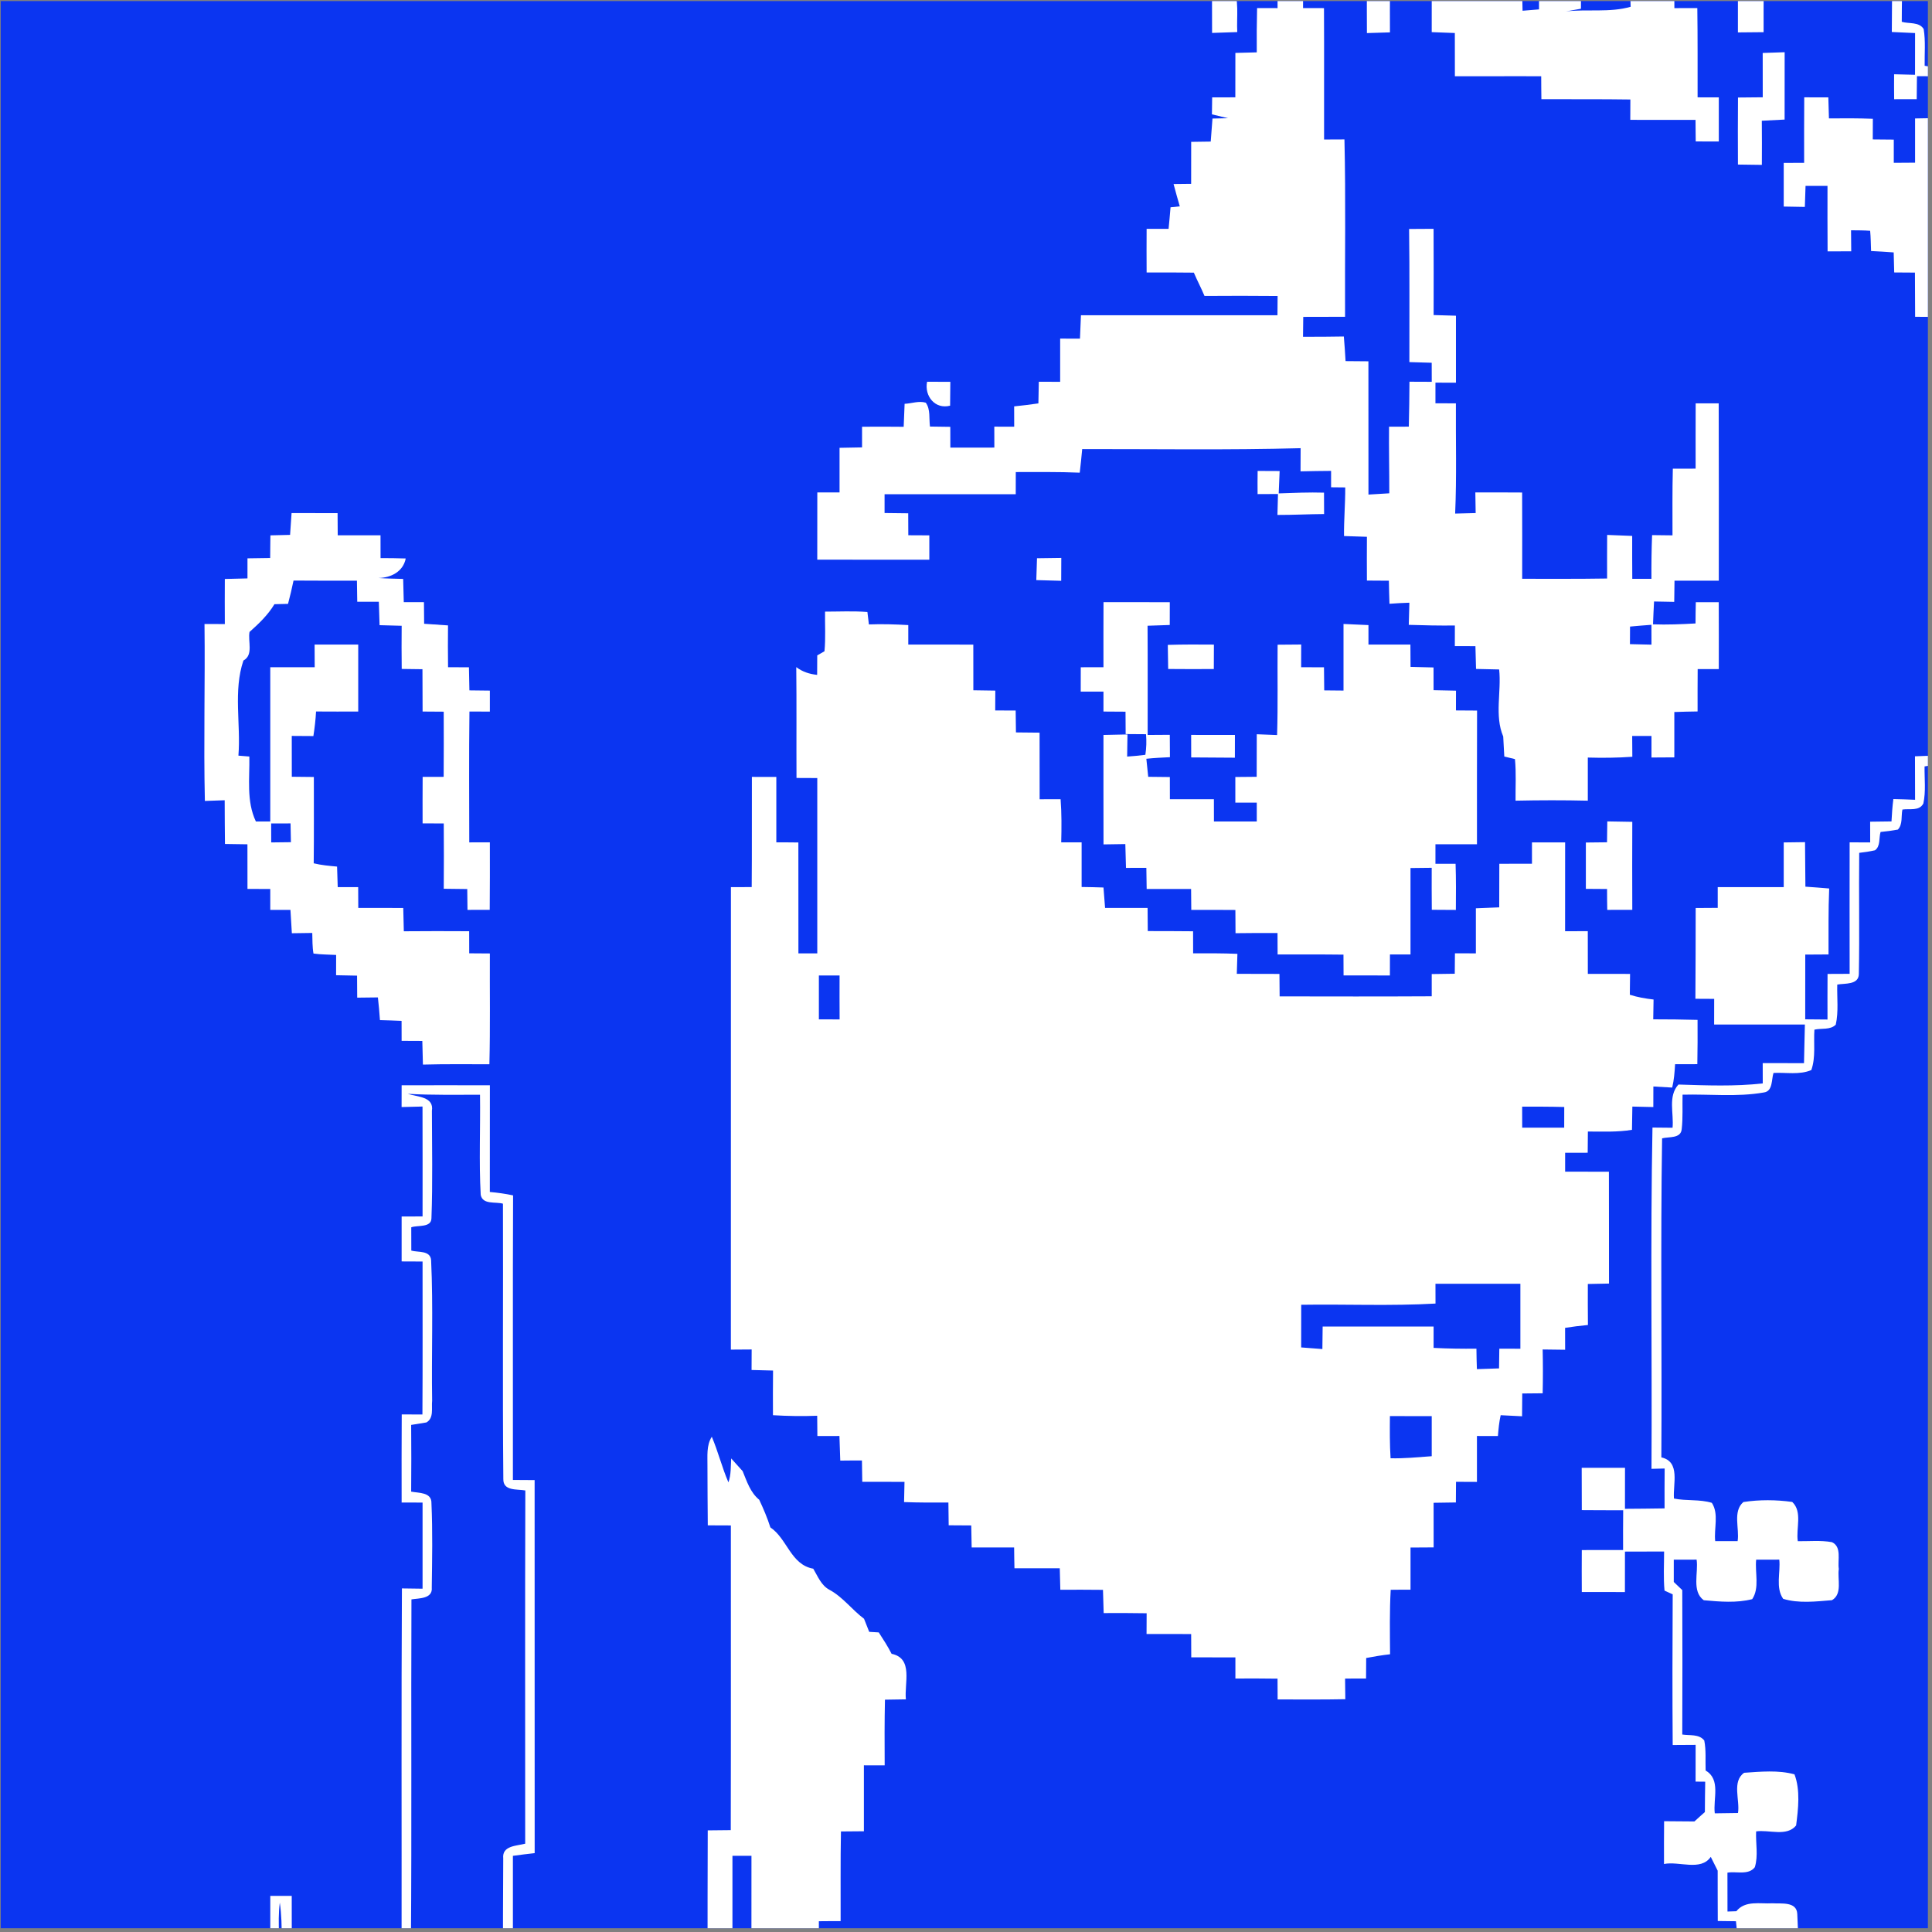 <svg width="401" height="401" viewBox="0 0 401 401" fill="none" xmlns="http://www.w3.org/2000/svg">
<rect x="0" y="0" width="401" height="401" fill="#808080" stroke="none"/>
<g clip-path="url(#clip0_1123_12332)">
<rect width="400" height="400" transform="translate(0.15 0.221)" fill="#0B35F1"/>
<path d="M123.811 -145.323C125.634 -145.74 127.524 -145.576 129.376 -145.614C144.239 -145.508 159.102 -145.731 173.945 -145.508C176.495 -145.643 176.243 -142.938 176.437 -141.154C184.658 -141.174 192.88 -141.251 201.102 -141.145C203.768 -141.436 203.69 -138.294 203.807 -136.52C209.362 -136.413 214.917 -136.714 220.463 -136.443C222.227 -135.686 221.801 -133.359 222.16 -131.799C226.125 -131.721 230.119 -132.022 234.085 -131.653C236.014 -131.227 235.481 -128.88 235.743 -127.426C239.698 -127.378 243.664 -127.639 247.61 -127.3C249.675 -126.902 249.045 -124.479 249.432 -123.005C254.842 -122.908 260.281 -123.238 265.682 -122.869C267.776 -122.375 266.826 -119.67 267.349 -118.128C270.035 -118.089 272.779 -118.458 275.425 -117.857C276.783 -117.101 276.278 -115.249 276.724 -113.998C277.898 -113.794 279.1 -113.639 280.254 -113.271C280.893 -112.001 280.855 -110.537 281.087 -109.16C286.439 -109.131 291.801 -109.344 297.152 -109.092C299.537 -109.005 299.091 -106.077 299.334 -104.439C301.796 -104.458 304.278 -104.613 306.751 -104.332C308.486 -103.663 308.079 -101.54 308.428 -100.085C311.046 -100.056 313.702 -100.347 316.291 -99.843C317.726 -99.029 317.377 -97.216 317.745 -95.849C319.025 -95.548 320.896 -95.907 321.555 -94.414C321.759 -93.289 321.914 -92.155 322.001 -91.001C323.436 -90.632 325.889 -91.311 326.422 -89.382C326.519 -88.655 326.713 -87.21 326.81 -86.483C329.195 -86.464 331.609 -86.657 333.985 -86.241C336.001 -85.698 335.352 -83.293 335.73 -81.732C338.57 -81.616 341.537 -82.178 344.281 -81.219C344.62 -80.036 344.804 -78.824 345.027 -77.621C345.541 -77.185 346.579 -76.332 347.093 -75.896C347.48 -73.753 344.921 -73.976 343.612 -73.588C343.602 -71.969 343.602 -70.35 343.612 -68.731C345.134 -68.721 346.666 -68.702 348.208 -68.683C348.266 -70.641 348.886 -73.365 351.475 -72.861C353.976 -72.939 353.986 -70.292 354.102 -68.469C355.363 -68.285 356.652 -68.13 357.893 -67.761C358.358 -66.414 358.494 -64.979 358.698 -63.573C359.939 -63.273 361.577 -63.728 362.508 -62.642C363.439 -60.81 363.439 -58.173 361.626 -56.874C359.997 -55.691 360.928 -53.422 360.656 -51.745C363.158 -51.59 365.95 -52.094 368.015 -50.31C369.198 -50.048 370.41 -49.845 371.583 -49.457C372.659 -46.849 372.077 -43.901 372.194 -41.148C373.57 -40.77 375.626 -41.284 376.256 -39.606C376.43 -38.501 376.556 -37.396 376.634 -36.281C378.117 -35.874 380.367 -36.552 381.113 -34.807C381.559 -32.422 381.288 -29.969 381.336 -27.565C382.79 -27.255 385.04 -27.681 385.621 -25.859C386.058 -23.377 385.825 -20.846 385.864 -18.345C387.211 -17.957 389.412 -18.422 389.994 -16.697C390.295 -14.166 390.12 -11.597 390.149 -9.047C391.652 -8.64 394.531 -9.163 394.657 -6.924C394.919 -3.114 394.706 0.706 394.725 4.526C396.199 4.972 398.332 4.488 399.272 6.029C399.689 8.54 399.437 11.109 399.476 13.65C400.891 13.999 402.995 13.62 403.674 15.317C403.994 18.546 403.975 21.832 403.684 25.061C402.869 26.205 401.386 26.573 400.319 27.397C402.801 28.125 405.836 27.029 407.969 28.716C408.531 32.807 408.085 36.976 408.192 41.097C409.889 41.33 413.282 40.932 413.049 43.589C413.214 50.249 413.088 56.919 413.088 63.58C414.533 63.91 417.218 63.629 417.306 65.761C417.606 70.948 417.364 76.165 417.325 81.361C421.048 80.692 425.227 80.188 428.823 81.4C430.065 83.785 429.25 86.732 429.463 89.36C432.12 89.874 436.289 88.061 437.869 90.95C438.121 94.13 438.218 97.368 437.782 100.538C435.61 102.584 432.149 101.362 429.463 101.711C429.454 103.292 429.454 104.882 429.463 106.472C432.052 106.608 434.796 106.055 437.287 107.005C438.587 108.741 437.821 111.213 438.063 113.249C437.83 115.004 438.654 117.961 436.405 118.62C433.186 118.94 429.793 119.134 426.632 118.484C424.722 116.274 425.886 113.026 425.585 110.36C422.841 110.369 420.069 110.476 417.402 109.768C417.364 115.314 417.878 120.957 416.976 126.434C415.716 126.88 414.378 127.045 413.078 127.258C413.069 132.581 413.243 137.904 413.03 143.227C412.904 145.408 410.17 145.078 408.657 145.486C408.609 148.19 408.997 151.012 408.173 153.639C407.096 154.696 405.38 154.26 404.023 154.57C403.674 155.927 404.072 157.798 402.578 158.545C401.793 158.681 400.242 158.952 399.457 159.078C399.418 161.638 399.757 164.255 399.204 166.776C398.351 168.405 396.306 167.794 394.861 168.027C394.56 169.375 394.968 171.091 393.911 172.186C392.709 172.4 391.516 172.574 390.324 172.681C389.946 173.922 390.343 175.628 389.17 176.481C388.084 176.724 386.988 176.898 385.893 177.014C385.796 185.391 385.98 193.778 385.815 202.154C385.786 204.471 382.887 204.064 381.336 204.355C381.259 207.118 381.637 209.949 381.026 212.674C379.892 213.827 378.04 213.372 376.595 213.711C376.401 216.484 376.896 219.412 375.955 222.097C373.483 223.154 370.701 222.553 368.102 222.698C367.656 224.036 368.005 226.509 366.086 226.751C360.52 227.73 354.829 227.061 349.225 227.207C349.167 229.592 349.322 231.987 349.051 234.362C348.867 236.369 346.375 235.894 344.979 236.272C344.64 258.348 344.96 280.424 344.824 302.49C348.847 303.382 347.199 308.055 347.442 311.032C350.021 311.565 352.774 311.148 355.304 311.924C356.807 314.231 355.712 317.266 356.002 319.874C357.544 319.864 359.095 319.864 360.656 319.874C361.073 317.256 359.59 313.708 361.849 311.759C365.174 311.245 368.655 311.274 371.99 311.74C374.162 313.785 372.736 317.237 373.144 319.884C375.49 319.913 377.894 319.661 380.231 320.087C382.325 321.066 381.375 323.8 381.656 325.643C381.336 327.756 382.461 330.83 380.241 332.129C376.915 332.4 373.309 332.836 370.109 331.848C368.48 329.53 369.586 326.36 369.304 323.713C367.685 323.704 366.095 323.713 364.505 323.723C364.224 326.399 365.252 329.589 363.681 331.915C360.443 332.749 356.933 332.439 353.627 332.138C351.077 330.277 352.551 326.418 352.144 323.713C350.563 323.713 348.973 323.713 347.403 323.723C347.393 325.255 347.393 326.806 347.403 328.348C347.839 328.774 348.721 329.608 349.167 330.035C349.206 340.021 349.206 350.016 349.167 360.012C350.699 360.264 352.629 359.857 353.734 361.253C354.141 363.299 353.937 365.403 354.015 367.487C357.214 369.349 355.537 373.363 355.915 376.368C357.515 376.339 359.124 376.32 360.734 376.3C361.17 373.624 359.425 369.775 362.004 367.953C365.455 367.72 369.072 367.361 372.455 368.273C373.696 371.53 373.241 375.457 372.795 378.889C370.846 381.274 367.171 379.723 364.495 380.12C364.379 382.583 364.971 385.171 364.224 387.556C362.906 389.263 360.385 388.361 358.543 388.681C358.552 391.367 358.552 394.052 358.552 396.748C359.018 396.728 359.939 396.709 360.394 396.689C362.217 394.392 365.32 395.196 367.879 395.041C369.692 395.167 372.921 394.615 373.037 397.261C373.115 400.412 373.57 403.738 372.64 406.792C369.566 408.169 366.008 407.218 362.75 407.471C362.75 409.061 362.76 410.651 362.76 412.25C365.833 412.338 368.975 411.892 372.009 412.57C373.948 415.392 372.766 419.308 372.911 422.585C372.62 425.009 369.527 424.263 367.85 424.612C367.84 425.804 367.84 427.006 367.85 428.209C369.266 428.616 372.038 428.024 372.106 430.216C372.378 435.616 372.135 441.026 372.203 446.436C373.609 446.843 375.742 446.329 376.295 448.113C376.779 451.981 376.285 455.908 376.615 459.805C379.116 461.958 377.885 465.448 378.166 468.308C381.104 468.434 381.772 470.965 381.433 473.495C382.771 473.883 384.264 473.999 385.428 474.862C385.874 476.714 386.62 479.603 384.38 480.631C382.306 480.902 380.211 480.786 378.127 480.805C378.137 482.386 378.156 483.985 378.175 485.585C379.63 485.566 381.094 485.546 382.567 485.546C383.498 482.851 386.397 482.58 388.831 483.287C391.022 484.441 390.091 487.447 390.072 489.454C389.975 491.199 387.939 491.102 386.736 491.664C386.746 492.284 386.766 493.526 386.766 494.136C389.393 494.253 392.166 493.729 394.677 494.708C395.714 497.21 395.152 499.992 395.268 502.639C397.818 502.649 400.407 502.397 402.918 502.949C404.43 506.43 403.926 510.696 403.306 514.341C400.242 515.854 396.373 514.952 393.019 514.942C390.042 513.391 391.943 509.145 391.419 506.478C388.802 506.178 385.728 507.225 383.43 505.683C382.471 503.269 383.062 500.535 382.916 497.995C380.367 497.85 377.681 498.431 375.238 497.588C373.609 495.242 374.627 492.062 374.356 489.386C372.814 489.386 371.272 489.386 369.75 489.395C369.595 492.052 370.206 494.902 369.14 497.433C365.756 498.519 361.955 498.044 358.455 497.801C356.225 495.852 357.66 492.12 357.263 489.463C354.616 489.037 350.98 490.462 349.061 488.096C348.644 485.682 348.896 483.219 348.876 480.796C347.267 480.786 345.677 480.786 344.077 480.786C343.777 482.793 344.814 486.642 341.77 486.719C336.796 486.942 331.803 486.758 326.83 486.778C326.558 488.145 326.655 489.686 325.753 490.85C322.428 491.441 318.986 491.237 315.632 491.014C313.537 490.85 314.129 488.368 313.751 486.942C312.102 486.622 309.349 487.098 309.475 484.645C309.204 475.24 309.485 465.826 309.359 456.422C309.378 455.54 309.058 454.793 308.399 454.182C308.118 456.897 308.399 459.631 308.079 462.336C306.877 464.789 303.619 463.48 301.496 463.877C301.292 466.485 302.048 469.384 300.895 471.779C298.568 473.175 295.533 472.196 292.935 472.487C292.935 473.941 292.935 475.405 292.935 476.879C295.475 476.937 298.083 476.617 300.575 477.247C302.242 480.582 301.467 484.8 301.186 488.436C298.791 490.433 295.097 489.104 292.188 489.424C287.428 489.929 289.202 483.927 288.902 481.038C286.245 480.621 282.706 481.882 280.777 479.574C280.089 477.276 280.409 474.833 280.331 472.477C277.694 472.012 273.69 473.708 272.071 471.042C272.148 467.474 270.965 463.267 272.875 460.106C275.416 459.679 278.004 459.912 280.573 459.932C280.554 458.351 280.554 456.771 280.554 455.2C279.022 455.21 277.5 455.22 275.978 455.229C275.629 456.606 275.91 459.185 273.932 459.33C266.496 459.534 259.021 459.98 251.604 459.398C249.617 459.33 249.936 456.742 249.549 455.423C248.24 455.026 246.184 455.365 245.923 453.562C245.069 447.677 246.097 441.685 245.273 435.8C244.342 437.332 244.594 439.271 243.635 440.774C242.442 441.191 241.201 441.423 239.921 441.481C239.902 443.857 240.057 446.261 239.718 448.636C239.369 450.488 237.11 450.188 235.743 450.508C235.665 451.594 235.529 452.679 235.335 453.765C234.628 455.346 232.64 454.938 231.273 455.278C230.924 456.625 231.254 459.175 229.276 459.301C223.759 459.699 218.223 459.359 212.707 459.466C212.435 460.891 212.765 462.704 211.379 463.664C205.862 464.071 200.316 463.732 194.8 463.81C194.499 465.312 194.741 467.106 193.694 468.395C188.895 468.958 183.999 468.696 179.181 468.56C177.028 468.172 177.387 465.574 177.164 463.974C175.671 463.664 173.625 464.188 172.801 462.53C172.326 460.145 172.588 457.682 172.539 455.268C171.066 454.861 168.574 455.617 168.128 453.562C167.663 449.558 167.963 445.515 167.944 441.491C165.103 441.85 163.61 439.853 162.893 437.419C162.737 448.317 162.931 459.214 162.805 470.112C162.941 471.653 161.574 472.69 160.934 473.951C162.951 474.242 166.761 473.049 167.236 475.929C167.488 488.843 167.275 501.776 167.343 514.7C168.622 514.923 170.057 514.836 171.201 515.602C171.87 517.463 171.676 519.528 171.512 521.487C171.347 523.523 168.894 523.251 167.459 523.571C167.333 524.783 167.149 525.985 166.916 527.187C164.938 528.322 162.447 527.779 160.333 527.381C158.462 527.158 158.927 524.861 158.501 523.59C156.998 523.241 154.516 523.678 154.419 521.496C154.002 515.35 154.128 509.164 154.4 503.017C154.981 500.904 157.502 501.64 159.092 501.262C159.005 495.397 159.315 489.512 158.908 483.656C157.056 485.634 158.84 488.833 157.027 490.859C154.739 491.257 149.882 492.197 150.056 488.571C149.92 483.481 148.408 478.43 149.348 473.33C151.316 470.897 155.069 472.39 157.783 471.992C157.696 470.48 157.638 468.977 157.599 467.484C156.474 466.912 154.186 467.067 154.273 465.283C154.012 456.034 154.225 446.775 154.186 437.526C151.103 435.897 147.69 436.052 144.365 436.653C144.084 446.833 144.627 457.023 144.152 467.203C143.512 468.929 141.485 468.541 140.06 468.851C140.06 469.588 140.06 471.071 140.06 471.818C141.524 472.244 144.055 471.634 144.278 473.776C144.365 476.753 144.404 479.749 144.22 482.735C143.551 484.499 141.534 484.121 140.06 484.412C140.051 485.886 140.051 487.388 140.06 488.881C141.292 489.434 143.841 488.746 144.045 490.559C144.355 493.923 144.792 497.559 143.657 500.807C141.146 501.747 138.402 501.233 135.785 501.35C135.416 504.113 136.948 507.933 134.282 509.833C131.984 510.085 129.667 509.969 127.369 509.988C127.369 511.53 127.369 513.081 127.379 514.642C129.997 515.097 133.836 513.459 135.591 516.038C135.804 519.383 136.289 523.057 135.3 526.276C132.227 527.924 128.203 526.984 124.8 526.887C122.473 524.89 123.83 521.215 123.472 518.53C120.796 518.151 117.315 519.489 115.173 517.482C114.727 514.971 114.833 512.402 114.436 509.881C112.041 509.794 109.598 510.075 107.242 509.552C106.33 507.293 106.311 504.724 104.517 502.843C104.236 493.865 104.479 484.858 104.411 475.87C104.265 473.214 104.944 470.344 103.558 467.93C102.937 473.485 103.558 479.099 103.218 484.674C103.354 486.981 100.542 486.603 99.03 487.02C99.011 489.618 99.234 492.265 98.768 494.844C97.45 496.861 94.58 495.93 92.583 495.94C90.139 495.862 90.566 493.089 90.489 491.393C90.663 487.582 90.188 483.724 90.74 479.952C91.914 478.634 93.833 478.731 95.394 478.256C95.481 471.314 95.162 464.352 95.54 457.42C95.637 455.472 98.351 456.063 99.631 455.607C99.689 448.792 99.476 441.966 99.718 435.15C99.592 432.63 102.646 432.785 104.411 432.63C104.421 416.991 104.343 401.353 104.45 385.724C104.168 383.058 107.222 383.145 109.006 382.67C109.016 358.228 108.958 333.787 109.035 309.355C107.3 309.044 104.411 309.519 104.469 306.97C104.294 287.928 104.459 268.877 104.391 249.835C102.898 249.38 100.184 250.107 99.776 248.003C99.398 241.09 99.728 234.149 99.631 227.226C94.628 227.207 89.626 227.323 84.632 227.032C86.591 227.701 90.12 227.565 89.645 230.571C89.655 237.998 89.829 245.434 89.548 252.86C89.519 254.867 86.649 254.257 85.36 254.732C85.36 256.341 85.36 257.95 85.369 259.569C86.766 259.977 89.325 259.473 89.48 261.567C89.936 271.281 89.538 281.015 89.693 290.74C89.519 292.242 90.11 294.327 88.501 295.238C87.706 295.364 86.126 295.626 85.34 295.752C85.379 300.367 85.379 304.982 85.34 309.597C86.901 309.907 89.616 309.684 89.548 312.001C89.81 317.828 89.694 323.674 89.616 329.511C89.839 331.877 86.93 331.712 85.398 331.964C85.302 355.591 85.466 379.228 85.292 402.856C85.243 405.153 82.306 404.649 80.784 404.969C80.764 411.164 80.851 417.35 80.754 423.545C80.57 424.951 81.074 427.414 78.99 427.52C78.253 427.617 76.799 427.811 76.072 427.908C75.946 431.873 76.382 435.887 75.829 439.833C75.5 441.734 73.105 441.094 71.738 441.491C71.728 443.915 71.864 446.368 71.505 448.792C70.807 450.769 68.442 450.11 66.851 450.469C66.813 452.941 67.055 455.452 66.657 457.925C66.115 459.679 63.962 459.321 62.547 459.631C62.246 460.882 62.44 462.404 61.529 463.441C60.385 463.684 59.231 463.878 58.077 464.013C58.029 466.65 58.339 469.346 57.806 471.954C56.827 473.35 54.965 472.972 53.52 473.292C53.889 476.22 51.64 477.877 48.896 477.625C48.644 479.341 48.779 481.629 46.734 482.298C42.962 482.851 39.113 482.279 35.322 482.434C31.309 482.279 27.237 482.929 23.271 482.24C22.001 481.164 22.496 479.215 22.127 477.761C18.075 476.695 19.626 472.06 19.345 468.977C17.764 468.987 16.184 468.997 14.613 469.006C14.197 471.692 15.816 475.657 12.985 477.344C10.134 477.635 7.255 477.587 4.404 477.412C3.241 477.344 2.174 476.142 2.271 474.988C2.194 472.128 1.951 469.2 2.494 466.379C4.511 464.091 8.03 465.448 10.716 465.099C10.949 462.404 10.028 459.359 11.482 456.936C14.032 456.189 16.727 456.577 19.345 456.499C19.345 454.919 19.354 453.339 19.364 451.768C17.852 451.758 16.339 451.758 14.836 451.768C14.73 455.646 10.745 455.268 7.953 455.142C7.623 456.538 7.943 458.506 6.382 459.282C3.852 459.631 1.292 459.447 -1.238 459.418C-1.549 460.853 -1.219 462.918 -2.877 463.625C-6.9 464.11 -10.992 463.693 -15.035 463.858C-15.374 465.37 -14.812 467.562 -16.46 468.483C-20.435 468.938 -24.458 468.58 -28.443 468.667C-28.899 470.082 -28.395 472.933 -30.566 473.049C-37.402 473.33 -44.246 473.088 -51.091 473.146C-51.276 474.911 -51.159 477.819 -53.777 477.412C-62.764 477.334 -71.752 477.761 -80.739 477.538C-82.62 476.452 -82.116 473.873 -82.3 472.051C-82.649 469.588 -79.818 469.443 -78.122 469.316C-78.093 469.152 -78.044 468.841 -78.015 468.677C-80.623 468.657 -83.25 468.803 -85.849 468.492C-87.526 467.6 -87.022 465.516 -87.274 463.994C-88.709 463.606 -90.958 464.168 -91.375 462.258C-91.821 457.75 -91.647 453.184 -91.511 448.666C-91.375 446.407 -88.738 446.746 -87.129 446.474C-87.158 444.739 -87.158 443.013 -87.148 441.297C-88.815 441.307 -90.483 441.317 -92.141 441.326C-92.17 443.808 -91.986 446.319 -92.344 448.792C-93.052 450.488 -95.292 449.955 -96.717 450.391C-96.969 451.914 -96.979 453.678 -98.22 454.812C-100.052 455.258 -102.02 455.278 -103.862 454.9C-105.569 454.076 -105.016 451.807 -105.404 450.314C-108.313 450.042 -111.861 451.041 -114.246 448.937C-114.682 445.796 -114.556 442.596 -114.362 439.455C-113.946 437.051 -110.775 437.807 -109.059 437.148C-110.61 436.643 -112.22 436.372 -113.771 435.887C-114.624 434.947 -114.353 433.541 -114.634 432.407C-115.952 432.038 -117.717 432.397 -118.58 431.078C-118.774 429.954 -118.939 428.829 -119.055 427.714C-121.799 427.578 -124.756 428.257 -127.354 427.22C-128.033 425.901 -127.955 424.379 -128.188 422.973C-130.553 422.964 -132.929 423.119 -135.285 422.828C-136.981 422.275 -136.662 420.103 -137.098 418.746C-138.775 418.397 -141.238 418.678 -141.606 416.458C-141.974 412.9 -141.839 409.293 -141.587 405.745C-144.447 405.599 -147.443 406.152 -150.225 405.444C-152.319 403.292 -151.059 399.928 -151.389 397.261C-153.968 397.194 -156.614 397.513 -159.154 396.912C-160.648 394.44 -159.756 391.357 -159.979 388.623C-162.635 388.274 -166.009 389.515 -168.152 387.566C-168.85 384.435 -168.549 381.129 -168.346 377.958C-166.891 374.982 -162.616 376.833 -159.979 376.31C-159.494 373.634 -161.21 369.727 -158.602 367.943C-155.15 367.817 -151.34 367.158 -148.083 368.428C-146.871 370.822 -147.724 373.731 -147.491 376.32C-145.959 376.31 -144.418 376.31 -142.886 376.32C-142.828 373.77 -143.157 371.162 -142.576 368.66C-139.24 366.993 -135.101 367.807 -131.475 368.03C-129.312 370.832 -130.922 374.991 -130.447 378.336C-128.673 378.075 -127.102 377.25 -125.638 376.262C-125.657 374.788 -125.677 373.334 -125.696 371.889C-127.635 371.016 -128.498 369.339 -128.072 367.264C-128.459 364.162 -124.659 364.598 -122.71 363.842C-127.005 362.136 -125.483 357.249 -125.638 353.652C-125.657 349.231 -119.908 351.16 -117.116 350.763C-117.058 348.174 -117.465 345.547 -116.922 343.007C-116.03 342.386 -115.06 341.931 -114.004 341.63C-113.839 335.793 -114.508 329.87 -113.655 324.091C-112.346 323.607 -110.959 323.461 -109.592 323.248C-109.602 319.234 -109.97 315.162 -109.272 311.187C-108.691 309.578 -106.538 310.053 -105.23 309.607C-105.094 304.274 -105.511 298.913 -105.026 293.6C-104.735 291.37 -102.146 292.078 -100.576 291.67C-100.585 286.193 -100.886 280.686 -100.411 275.227C-100.236 272.997 -97.425 273.385 -95.854 273.046C-95.825 267.597 -96.087 262.129 -95.738 256.69C-95.146 254.877 -93.052 255.304 -91.608 254.993C-91.491 248.11 -91.831 241.207 -91.453 234.342C-89.639 231.667 -85.703 233.383 -82.998 232.946C-83.008 231.318 -83.008 229.708 -83.018 228.108C-85.665 227.808 -88.942 228.903 -91.181 227.284C-92.044 224.308 -91.559 221.05 -91.511 217.977C-91.394 215.563 -88.515 215.98 -86.828 215.689C-86.576 213.866 -87.216 211.636 -85.849 210.172C-84.647 209.93 -83.435 209.746 -82.203 209.62C-82.261 203.686 -82.213 197.743 -82.252 191.809C-82.223 190.278 -82.358 188.658 -81.554 187.282C-80.342 186.923 -79.091 186.797 -77.85 186.622C-77.87 184.538 -77.87 182.453 -77.86 180.379C-79.469 180.03 -81.651 180.67 -82.707 179.05C-83.279 176.675 -82.95 174.213 -82.989 171.798C-84.588 171.847 -86.178 171.886 -87.778 171.924C-88.117 174.552 -86.847 177.897 -88.854 180.02C-91.365 180.611 -93.983 180.311 -96.533 180.34C-97.822 180.253 -99.567 180.437 -100.023 178.886C-100.401 175.609 -100.421 172.235 -99.955 168.967C-97.561 167.242 -94.39 168.095 -91.627 167.862C-91.656 166.292 -91.675 164.721 -91.714 163.16C-94.439 162.956 -97.59 163.945 -99.965 162.249C-100.139 158.69 -101.07 154.541 -99.364 151.293C-95.98 150.508 -92.296 150.605 -88.893 151.148C-86.828 153.222 -88.137 156.684 -87.759 159.321C-85.112 159.553 -81.99 158.613 -79.721 160.339C-78.868 162.772 -79.256 165.429 -79.188 167.959C-77.617 167.959 -76.056 167.969 -74.476 167.978C-74.932 163.887 -73.943 159.961 -72.818 156.082C-71.781 154.948 -69.9 155.413 -68.514 155.084C-68.426 147.929 -68.727 140.764 -68.378 133.618C-67.622 131.98 -65.692 132.261 -64.219 131.941C-64.248 117.311 -64.209 102.681 -64.238 88.061C-64.199 86.403 -64.248 84.735 -63.85 83.116C-62.968 81.807 -61.087 82.234 -59.749 81.875C-59.798 72.296 -59.73 62.708 -59.769 53.129C-60.224 50.23 -56.802 50.278 -54.853 50.055C-54.95 42.697 -54.853 35.338 -54.911 27.979C-54.824 26.476 -55.095 24.838 -54.358 23.461C-53.166 22.909 -51.828 22.86 -50.558 22.637C-50.606 18.691 -50.626 14.735 -50.519 10.789C-54.233 11.187 -58.208 11.769 -61.824 10.741C-63.191 8.337 -62.367 5.38 -62.58 2.742C-65.217 2.548 -68.155 3.295 -70.598 2.093C-71.771 -0.021 -71.141 -2.668 -71.306 -4.994C-71.131 -6.594 -71.674 -9.483 -69.357 -9.668C-66.09 -9.774 -62.454 -10.434 -59.371 -9.212C-58.081 -6.788 -58.915 -3.792 -58.692 -1.136C-57.16 -1.136 -55.619 -1.136 -54.077 -1.136C-54 -3.676 -54.388 -6.303 -53.68 -8.785C-51.624 -10.569 -48.6 -9.435 -46.118 -9.764C-45.924 -10.87 -45.662 -11.946 -45.342 -13.012C-44.043 -13.546 -42.618 -13.594 -41.241 -13.798C-41.124 -17.666 -41.541 -21.573 -40.998 -25.413C-40.717 -27.303 -38.449 -26.818 -37.111 -27.148C-37.014 -28.244 -36.868 -29.329 -36.645 -30.396C-35.938 -32.044 -33.931 -31.705 -32.515 -32.063C-32.282 -33.576 -32.04 -35.079 -31.798 -36.581C-32.709 -38.84 -32.787 -41.352 -32.302 -43.717C-31.982 -45.918 -29.335 -45.259 -27.774 -45.55C-28.569 -48.982 -28.695 -52.579 -28.201 -56.05C-27.541 -58.027 -24.972 -57.106 -23.402 -57.543C-22.248 -59.152 -20.26 -59.142 -18.486 -59.404C-18.447 -62.012 -18.699 -64.649 -18.292 -67.228C-17.342 -68.634 -15.549 -68.227 -14.114 -68.421C-14.114 -69.73 -13.891 -70.98 -13.445 -72.173C-12.378 -72.813 -11.06 -72.745 -9.867 -73.007C-9.731 -74.238 -9.46 -75.43 -9.062 -76.594C-7.821 -77.185 -6.406 -77.079 -5.078 -77.272C-4.922 -80.065 -5.572 -83.012 -4.603 -85.698C-3.342 -86.415 -1.849 -86.386 -0.463 -86.638C-0.24 -87.928 -0.317 -89.353 0.458 -90.487C1.602 -90.71 2.756 -90.885 3.92 -91.001C4.017 -92.077 4.152 -93.144 4.327 -94.21C4.986 -95.994 7.187 -95.509 8.661 -95.849C8.981 -97.254 8.554 -99.184 10.144 -99.921C12.568 -100.27 15.03 -100.095 17.474 -100.085C17.832 -101.423 17.551 -103.149 18.647 -104.177C19.791 -104.4 20.944 -104.545 22.108 -104.632C22.467 -106.048 21.904 -108.171 23.523 -108.957C24.648 -109.141 25.782 -109.267 26.926 -109.335C27.285 -110.808 26.558 -113.213 28.604 -113.649C31.086 -113.959 33.587 -113.785 36.079 -113.756C36.505 -115.123 35.778 -117.488 37.64 -117.944C40.005 -118.38 42.429 -118.119 44.824 -118.148C45.231 -119.709 44.591 -122.404 46.928 -122.491C49.313 -122.704 51.698 -122.598 54.093 -122.637C54.316 -124.071 54.286 -125.623 54.994 -126.941C57.583 -127.93 60.491 -127.281 63.225 -127.436C63.487 -128.735 63.662 -130.082 64.166 -131.323C68.267 -132.39 72.639 -131.566 76.847 -131.789C77.216 -133.359 76.77 -136.249 79.038 -136.433C84.419 -136.656 89.82 -136.481 95.21 -136.481C95.52 -138.042 95.016 -140.786 97.236 -141.077C105.613 -141.319 114.019 -141.145 122.405 -141.145C122.783 -142.541 122.328 -144.509 123.811 -145.323ZM124.577 -143.636C124.558 -142.153 124.548 -140.679 124.538 -139.196C115.492 -139.206 106.437 -139.196 97.391 -139.196C97.372 -137.635 97.362 -136.074 97.343 -134.504C91.235 -134.455 85.117 -134.513 79.009 -134.465C78.99 -132.904 78.971 -131.333 78.961 -129.763C74.462 -129.743 69.954 -129.753 65.455 -129.753C65.504 -128.386 65.562 -127.019 65.62 -125.652C62.508 -125.4 59.396 -125.351 56.274 -125.38C56.284 -123.916 56.293 -122.443 56.313 -120.969C53.23 -120.436 50.098 -120.494 46.986 -120.542C46.976 -119.069 46.976 -117.595 46.976 -116.121C44.077 -116.112 41.169 -116.112 38.27 -116.112C38.241 -114.667 38.221 -113.222 38.202 -111.778C35.148 -111.739 32.094 -111.739 29.05 -111.749C29.04 -110.236 29.04 -108.714 29.03 -107.202C27.421 -107.202 25.811 -107.211 24.212 -107.211C24.202 -105.631 24.202 -104.051 24.202 -102.47C22.719 -102.47 21.235 -102.47 19.762 -102.461C19.752 -101.016 19.742 -99.562 19.733 -98.117C16.776 -98.098 13.809 -98.108 10.842 -98.098C10.852 -96.644 10.871 -95.189 10.89 -93.725C9.31 -93.725 7.73 -93.725 6.15 -93.725C6.12 -92.116 6.111 -90.507 6.091 -88.897C4.627 -88.887 3.163 -88.878 1.699 -88.858C1.758 -87.443 1.816 -86.027 1.884 -84.612C0.235 -84.544 -1.403 -84.495 -3.032 -84.437C-3.032 -81.315 -3.032 -78.203 -3.042 -75.081C-4.593 -75.081 -6.144 -75.081 -7.695 -75.091C-7.705 -73.656 -7.705 -72.231 -7.715 -70.796C-8.771 -70.825 -10.885 -70.864 -11.932 -70.893C-11.932 -69.38 -11.932 -67.868 -11.922 -66.356C-13.464 -66.307 -14.996 -66.268 -16.528 -66.239C-16.518 -63.331 -16.528 -60.432 -16.479 -57.523C-18.302 -57.029 -21.172 -57.882 -21.773 -55.458C-23.314 -55.439 -24.846 -55.429 -26.378 -55.419C-26.543 -51.406 -26.174 -47.411 -25.486 -43.456C-27.154 -43.426 -28.812 -43.407 -30.47 -43.388C-30.518 -41.769 -30.557 -40.149 -30.596 -38.53C-29.267 -38.462 -27.949 -38.375 -26.63 -38.298C-26.611 -35.651 -26.688 -33.014 -26.465 -30.377C-23.712 -30.163 -20.958 -30.163 -18.195 -30.173C-18.195 -33.014 -18.195 -35.845 -18.195 -38.685C-15.229 -38.695 -12.262 -38.695 -9.285 -38.676C-9.285 -35.719 -9.285 -32.762 -9.295 -29.805C-12.184 -29.766 -15.073 -29.766 -17.963 -29.814C-17.972 -26.974 -17.972 -24.133 -17.972 -21.292C-20.949 -21.195 -23.925 -21.108 -26.902 -21.321C-26.872 -24.133 -26.766 -26.964 -27.028 -29.766C-29.665 -29.834 -32.292 -29.795 -34.92 -29.776C-34.949 -28.166 -34.978 -26.557 -35.007 -24.947C-36.442 -24.938 -37.877 -24.928 -39.302 -24.928C-39.302 -20.478 -39.302 -16.018 -39.302 -11.568C-40.766 -11.578 -42.23 -11.587 -43.694 -11.597C-44.023 -8.921 -44.605 -6.216 -43.752 -3.56C-43.752 -5.062 -43.791 -6.565 -43.83 -8.068C-40.882 -7.874 -37.915 -7.913 -34.958 -7.913C-34.949 -5.004 -34.949 -2.105 -34.958 0.803C-37.789 0.803 -40.62 0.813 -43.442 0.784C-43.616 3.547 -43.636 6.32 -43.374 9.083C-45.071 9.529 -46.835 9.548 -48.571 9.626C-48.541 14.706 -48.541 19.796 -48.571 24.877C-50.015 24.886 -51.45 24.886 -52.895 24.896C-52.885 33.971 -52.895 43.036 -52.885 52.111C-54.514 52.169 -56.142 52.237 -57.762 52.324C-57.723 62.901 -57.742 73.489 -57.771 84.066C-59.226 84.085 -60.67 84.095 -62.115 84.124C-62.251 100.781 -62.124 117.437 -62.183 134.094C-63.617 134.103 -65.052 134.103 -66.487 134.123C-66.487 141.801 -66.487 149.49 -66.487 157.178C-68.097 157.226 -69.696 157.275 -71.296 157.323C-71.296 158.516 -71.306 159.708 -71.296 160.911C-71.597 161.231 -72.178 161.87 -72.469 162.2C-72.43 164.411 -72.411 166.621 -72.314 168.841C-74.912 170.538 -78.073 169.869 -81.001 169.976C-81.011 172.729 -81.011 175.483 -81.011 178.236C-79.285 178.236 -77.569 178.236 -75.843 178.246C-75.795 181.775 -75.804 185.314 -75.843 188.843C-77.288 188.843 -78.732 188.852 -80.177 188.852C-80.167 196.483 -80.187 204.113 -80.167 211.743C-81.709 211.762 -83.25 211.801 -84.792 211.84C-84.782 213.798 -84.753 215.766 -84.695 217.734C-86.334 217.822 -87.982 217.899 -89.63 217.977C-89.63 220.692 -89.62 223.416 -89.63 226.14C-86.479 226.043 -83.328 226.257 -80.177 226.295C-81.825 228.758 -80.701 232.083 -81.02 234.924C-83.89 234.934 -86.76 234.924 -89.63 234.934C-89.649 242.37 -89.572 249.806 -89.669 257.243C-91.065 257.214 -92.461 257.194 -93.847 257.175C-93.847 263.166 -93.857 269.168 -93.847 275.159C-95.389 275.179 -96.93 275.189 -98.472 275.227C-98.695 281.403 -98.54 287.598 -98.54 293.784C-100.12 293.823 -101.7 293.881 -103.271 293.959C-103.31 299.921 -103.271 305.884 -103.3 311.856C-104.716 311.856 -106.141 311.866 -107.556 311.875C-107.731 316.413 -107.644 320.96 -107.663 325.507C-109.117 325.507 -110.572 325.507 -112.036 325.517C-112.036 331.654 -112.026 337.8 -112.036 343.947C-112.821 343.957 -114.401 343.986 -115.187 343.996C-115.08 346.895 -115.06 349.803 -115.08 352.721C-117.94 352.731 -120.8 352.731 -123.67 352.77C-123.67 355.504 -123.67 358.248 -123.66 360.982C-123.059 360.991 -121.847 361.011 -121.236 361.021C-121.236 362.785 -121.227 364.569 -121.227 366.343C-122.855 366.392 -124.484 366.469 -126.113 366.566C-126.094 367.536 -126.065 368.515 -126.045 369.494C-125.454 369.533 -124.271 369.591 -123.68 369.62C-123.66 372.442 -123.67 375.273 -123.66 378.104C-124.921 378.307 -126.152 378.676 -126.54 380.072C-127.858 380.091 -129.167 380.111 -130.476 380.12C-130.476 384.706 -130.476 389.292 -130.476 393.878C-131.93 393.887 -133.375 393.897 -134.819 393.917C-134.81 396.961 -134.81 399.995 -134.829 403.049C-136.39 403.098 -137.951 403.156 -139.512 403.224C-139.56 407.587 -139.803 411.979 -139.551 416.332C-138.077 416.516 -136.584 416.506 -135.091 416.584C-134.965 418.058 -134.858 419.512 -134.742 421.005C-131.853 420.995 -128.963 420.995 -126.084 420.995C-126.074 422.566 -126.074 424.127 -126.065 425.717C-123.011 425.707 -119.947 425.707 -116.893 425.727C-116.883 427.21 -116.883 428.703 -116.874 430.216C-115.419 430.206 -113.965 430.206 -112.501 430.216C-112.501 431.602 -112.501 433.008 -112.501 434.404C-110.892 434.462 -109.272 434.549 -107.653 434.617C-107.663 436.236 -107.673 437.865 -107.673 439.494C-109.282 439.513 -110.892 439.533 -112.491 439.571C-112.501 442.402 -112.511 445.243 -112.491 448.084C-109.447 448.307 -106.383 448.287 -103.329 448.287C-103.29 449.907 -103.252 451.535 -103.203 453.174C-101.856 452.873 -100.052 453.63 -99.034 452.456C-98.889 451.089 -98.908 449.713 -98.86 448.355C-97.27 448.278 -95.68 448.191 -94.08 448.123C-94.09 445.166 -94.09 442.228 -94.09 439.29C-91.103 439.281 -88.117 439.281 -85.131 439.29C-85.131 442.412 -85.122 445.544 -85.141 448.675C-86.634 448.675 -88.127 448.675 -89.62 448.685C-89.62 453.058 -89.678 457.43 -89.552 461.803C-88.079 461.812 -86.605 461.822 -85.131 461.851C-85.131 463.441 -85.131 465.051 -85.131 466.66C-82.068 466.67 -79.014 466.67 -75.95 466.679C-75.892 468.269 -75.834 469.869 -75.775 471.469C-77.307 471.469 -78.82 471.479 -80.342 471.508C-80.235 472.865 -80.129 474.232 -80.022 475.609C-71.112 475.58 -62.202 475.308 -53.292 475.434C-53.273 473.98 -53.263 472.535 -53.234 471.11C-45.71 471.1 -38.187 471.1 -30.663 471.11C-30.673 469.627 -30.673 468.143 -30.663 466.67C-26.194 466.67 -21.715 466.67 -17.235 466.679C-17.226 465.07 -17.226 463.47 -17.216 461.89C-12.65 461.803 -8.073 461.783 -3.507 461.88C-3.458 460.397 -3.41 458.923 -3.362 457.459C-0.317 457.459 2.737 457.459 5.781 457.459C5.781 455.995 5.781 454.551 5.791 453.106C8.04 453.096 10.299 453.096 12.558 453.106C12.568 451.972 12.587 450.847 12.607 449.732C15.428 449.722 18.249 449.722 21.07 449.742C21.061 446.901 21.061 444.06 21.07 441.229C23.611 441.22 26.16 441.22 28.71 441.229C28.72 440.735 28.73 439.756 28.73 439.271C30.136 439.271 31.541 439.281 32.947 439.3C32.967 437.662 33.005 436.042 33.034 434.423C34.508 434.491 35.982 434.559 37.465 434.627C37.436 433.192 37.407 431.767 37.388 430.342C39.055 430.274 40.723 430.216 42.39 430.177C42.39 428.674 42.4 427.181 42.41 425.698C43.796 425.707 45.202 425.717 46.598 425.746C46.656 422.673 46.666 419.609 46.656 416.545C48.217 416.487 49.788 416.458 51.358 416.409C51.358 413.307 51.358 410.214 51.378 407.122C52.949 407.112 54.529 407.112 56.099 407.122C56.099 402.574 56.109 398.037 56.099 393.5C57.583 393.49 59.066 393.49 60.55 393.5C60.569 399.753 60.559 405.997 60.559 412.25C59.144 412.26 57.738 412.289 56.332 412.318C56.284 415.275 56.284 418.242 56.303 421.199C54.781 421.189 53.259 421.17 51.746 421.18C51.746 424.243 51.746 427.317 51.746 430.39C50.156 430.39 48.576 430.39 47.005 430.419C46.986 431.864 46.976 433.318 46.967 434.782C45.561 434.753 44.174 434.734 42.778 434.714C42.71 436.285 42.633 437.855 42.575 439.445C41.062 439.688 39.249 439.087 37.931 440.037C37.756 441.414 37.746 442.81 37.688 444.206C35.099 444.196 32.511 444.206 29.922 444.206C29.961 445.544 30.009 446.901 30.058 448.268C34.081 448.288 38.124 448.258 42.158 448.297C42.293 446.824 42.419 445.36 42.555 443.905C43.922 443.876 45.289 443.866 46.666 443.857C46.656 442.325 46.647 440.803 46.647 439.29C48.217 439.281 49.788 439.271 51.358 439.281C51.358 437.71 51.358 436.139 51.358 434.578C53.007 434.569 54.655 434.559 56.303 434.559C56.284 437.768 56.284 440.997 56.293 444.215C54.771 444.206 53.259 444.196 51.746 444.206C51.756 447.289 51.756 450.382 51.659 453.474C50.098 453.474 48.537 453.474 46.986 453.494C46.976 454.929 46.976 456.383 46.976 457.837C45.561 457.837 44.145 457.837 42.73 457.847C42.71 460.911 42.633 463.965 42.584 467.038C41.217 467.048 39.86 467.057 38.493 467.087C38.483 469.985 38.483 472.875 38.473 475.783C35.507 475.773 32.54 475.803 29.573 475.841C29.564 472.884 29.564 469.937 29.593 466.999C26.8 467.193 24.076 467.823 21.294 468.085C21.294 470.509 21.294 472.933 21.313 475.366C22.03 475.386 23.475 475.405 24.192 475.415C24.212 477.102 24.231 478.789 24.26 480.505C31.493 480.35 38.725 480.427 45.958 480.437C47.219 479.206 46.424 477.189 46.734 475.648C48.266 475.521 49.817 475.415 51.368 475.328C51.358 473.931 51.358 472.545 51.368 471.168C52.958 471.091 54.548 471.042 56.148 470.965C56.09 467.92 56.099 464.866 56.099 461.822C57.505 461.822 58.911 461.822 60.327 461.832C60.336 460.368 60.336 458.914 60.356 457.469C61.868 457.459 63.371 457.459 64.883 457.459C64.922 454.425 64.912 451.39 64.932 448.365C66.541 448.317 68.141 448.258 69.75 448.229C69.77 445.243 69.77 442.267 69.77 439.29C71.214 439.281 72.669 439.281 74.133 439.29C74.123 434.753 74.123 430.225 74.133 425.707C75.635 425.707 77.128 425.717 78.631 425.727C78.874 418.077 78.699 410.418 78.757 402.759C80.289 402.749 81.821 402.749 83.353 402.759C83.382 378.394 83.285 354.04 83.421 329.685C84.846 329.695 86.271 329.724 87.706 329.744C87.716 323.791 87.716 317.828 87.706 311.875C86.252 311.856 84.807 311.856 83.362 311.866C83.362 305.767 83.333 299.669 83.382 293.571C84.817 293.58 86.242 293.58 87.677 293.59C87.745 283.003 87.696 272.416 87.706 261.838C86.252 261.828 84.807 261.819 83.362 261.819C83.353 258.707 83.353 255.594 83.362 252.492C84.807 252.482 86.252 252.473 87.706 252.482C87.706 244.871 87.725 237.27 87.696 229.669C86.242 229.698 84.797 229.737 83.353 229.776C83.353 228.264 83.353 226.761 83.362 225.258C89.471 225.239 95.569 225.248 101.677 225.258C101.677 232.636 101.686 240.024 101.667 247.402C103.286 247.547 104.896 247.77 106.495 248.11C106.408 267.801 106.486 287.482 106.457 307.173C107.959 307.183 109.452 307.183 110.965 307.202C110.984 333.011 110.955 358.82 110.975 384.629C109.462 384.793 107.959 384.987 106.457 385.191C106.457 401.682 106.457 418.164 106.457 434.656C104.876 434.704 103.286 434.734 101.716 434.792C101.628 442.47 101.716 450.149 101.667 457.828C100.232 457.828 98.817 457.837 97.391 457.857C97.382 465.293 97.382 472.739 97.391 480.185C95.763 480.369 94.134 480.582 92.515 480.815C92.544 485.188 92.515 489.55 92.534 493.923C93.998 493.962 95.472 494.02 96.945 494.088C96.994 490.976 96.994 487.863 97.033 484.761C98.448 484.732 99.873 484.742 101.299 484.742C101.289 478.721 101.289 472.71 101.299 466.689C103.005 466.67 104.721 466.67 106.437 466.679C106.476 478.702 106.466 490.724 106.437 502.755C106.951 502.775 107.979 502.814 108.493 502.833C108.493 504.501 108.512 506.197 108.522 507.884C111.275 507.865 114.048 507.865 116.811 507.884C116.733 505.121 116.675 502.358 116.724 499.614C119.526 499.197 122.366 499.149 125.188 498.887C125.188 496.221 125.188 493.555 125.188 490.888C128.145 490.888 131.112 490.888 134.078 490.898C134.107 493.719 134.166 496.541 134.078 499.372C136.793 499.265 139.527 499.275 142.261 499.285C142.251 496.56 142.251 493.836 142.261 491.121C140.875 491.111 139.498 491.121 138.121 491.131C138.112 488.135 138.102 485.149 138.16 482.172C139.546 482.192 140.943 482.211 142.339 482.24C142.242 479.467 142.242 476.695 142.368 473.931C140.943 473.922 139.527 473.922 138.112 473.931C138.112 471.508 138.121 469.084 138.141 466.67C139.508 466.66 140.875 466.67 142.251 466.679C142.474 455.966 142.077 445.263 142.407 434.549C143.89 434.559 145.373 434.559 146.866 434.578C146.876 416.351 146.828 398.134 146.895 379.907C148.485 379.888 150.075 379.868 151.675 379.858C151.724 358.771 151.685 337.694 151.695 316.616C150.095 316.607 148.495 316.597 146.905 316.597C146.847 312.476 146.866 308.366 146.837 304.245C146.866 302.199 146.585 300.028 147.739 298.205C149.057 301.298 149.852 304.585 151.19 307.677C151.762 306.078 151.656 304.352 151.762 302.704C152.548 303.576 153.343 304.458 154.138 305.341C155.01 307.454 155.728 309.771 157.58 311.284C158.462 313.155 159.267 315.046 159.897 317.023C163.397 319.36 164.124 324.77 168.797 325.594C169.737 327.174 170.455 329.094 172.2 329.996C174.963 331.499 176.834 334.116 179.336 335.987C179.685 336.879 180.043 337.791 180.412 338.702C180.906 338.731 181.895 338.789 182.39 338.818C183.33 340.263 184.271 341.717 185.056 343.259C189.632 344.209 187.664 349.386 188.023 352.712C186.568 352.731 185.124 352.751 183.679 352.78C183.582 357.327 183.592 361.864 183.621 366.411C182.176 366.401 180.742 366.401 179.307 366.401C179.316 370.968 179.316 375.525 179.307 380.091C177.717 380.091 176.127 380.111 174.546 380.13C174.42 386.335 174.507 392.53 174.478 398.745C172.966 398.735 171.463 398.754 169.96 398.764C169.97 404.746 169.951 410.718 169.97 416.7C168.545 416.72 167.129 416.739 165.714 416.778C165.704 424.282 165.714 431.776 165.714 439.281C167.12 439.281 168.535 439.29 169.951 439.3C169.98 443.896 169.912 448.501 170.038 453.106C171.512 453.096 172.995 453.096 174.478 453.096C174.478 455.995 174.478 458.894 174.498 461.803C176.097 461.812 177.688 461.812 179.287 461.841C179.297 463.441 179.316 465.051 179.336 466.66C183.708 466.679 188.071 466.65 192.444 466.699C192.541 465.06 192.628 463.431 192.744 461.822C198.658 461.832 204.582 461.812 210.496 461.832C210.496 460.368 210.506 458.914 210.516 457.469C216.691 457.459 222.858 457.469 229.024 457.459C229.024 455.995 229.034 454.551 229.043 453.106C230.556 453.087 232.088 453.096 233.61 453.096C233.619 451.487 233.629 449.878 233.648 448.287C235.054 448.278 236.47 448.278 237.895 448.287C237.982 445.282 237.992 442.276 237.992 439.281C239.407 439.281 240.842 439.281 242.277 439.3C242.374 437.681 242.471 436.081 242.684 434.491C244.333 434.53 245.981 434.569 247.639 434.607C247.658 440.812 247.551 447.027 247.697 453.232C249.045 453.213 250.402 453.203 251.759 453.203C251.759 454.657 251.759 456.102 251.779 457.576C259.108 457.634 266.428 457.498 273.767 457.459C273.758 456.15 273.758 454.841 273.767 453.542C270.946 453.445 268.125 453.436 265.313 453.436C265.303 450.556 265.303 447.686 265.313 444.817C268.105 444.817 270.898 444.846 273.7 444.739C273.864 441.908 273.826 439.067 273.797 436.236C276.676 436.236 279.565 436.236 282.454 436.256C282.454 439.106 282.454 441.966 282.454 444.836C279.672 444.817 276.889 444.807 274.116 445.078C273.787 447.764 273.845 450.479 274.049 453.174C276.88 453.164 279.711 453.164 282.551 453.184C282.396 456.654 283.201 460.348 281.708 463.625C283.143 460.426 287.593 461.851 290.278 462.433C291.364 464.721 290.569 467.494 290.501 469.966C290.841 469.326 291.209 468.696 291.597 468.095C290.705 466.175 291.258 464.168 291.82 462.287C290.569 459.408 290.753 456.247 290.821 453.174C293.759 453.164 296.706 453.164 299.654 453.174C299.566 456.063 299.479 458.962 299.886 461.832C302.019 461.832 304.162 461.812 306.305 461.803C306.217 458.71 306.246 455.617 306.382 452.534C308.05 452.65 309.717 452.815 311.385 453.038C311.433 463.616 311.395 474.183 311.404 484.761C312.897 484.742 314.4 484.732 315.903 484.722C315.922 486.186 315.932 487.631 315.961 489.124C318.86 489.104 321.769 489.104 324.677 489.114C324.658 487.65 324.648 486.196 324.648 484.751C330.426 484.742 336.195 484.742 341.973 484.751C341.973 482.764 341.973 480.776 341.993 478.808C344.824 478.789 347.655 478.789 350.486 478.798C350.185 476.113 351.271 472.933 349.652 470.635C352.629 470.451 355.586 470.257 358.572 470.17C359.861 472.865 359.299 475.909 359.396 478.798C362.217 478.789 365.048 478.789 367.879 478.798C367.889 481.668 367.889 484.538 367.908 487.408C370.642 487.418 373.367 487.408 376.101 487.359C375.975 487.563 375.703 487.99 375.577 488.203L377.846 487.776C377.235 487.418 376.634 487.059 376.043 486.7C376.169 484.063 376.159 481.426 376.178 478.798C378.757 478.789 381.346 478.789 383.934 478.798C383.896 478.081 383.828 476.656 383.789 475.948C382.286 475.87 380.803 475.812 379.32 475.774C379.3 474.038 379.3 472.312 379.31 470.587C378.525 470.577 376.944 470.538 376.149 470.528C376.14 467.882 376.14 465.245 376.207 462.607C375.79 462.404 374.947 461.977 374.53 461.764C374.501 457.401 374.423 453.038 374.462 448.685C373.086 448.675 371.728 448.675 370.371 448.675C370.128 442.587 370.235 436.479 370.254 430.39C368.781 430.38 367.317 430.38 365.863 430.4C365.863 427.772 365.862 425.164 365.872 422.547C367.559 422.537 369.256 422.537 370.962 422.537C370.953 419.774 370.953 417.02 370.962 414.267C368.248 414.257 365.533 414.257 362.838 414.267C362.799 414.955 362.731 416.342 362.692 417.03C362.275 416.885 361.451 416.584 361.044 416.439C360.356 410.573 361.005 404.639 360.307 398.764C359.037 398.745 357.786 398.725 356.536 398.716C356.507 395.235 356.526 391.755 356.516 388.274C356.022 387.314 355.547 386.364 355.081 385.404C353.007 388.439 348.479 386.248 345.377 386.887C345.367 383.921 345.367 380.964 345.396 378.007C347.49 378.016 349.584 378.026 351.688 378.055C352.406 377.396 353.123 376.746 353.86 376.106C353.87 374.003 353.889 371.899 353.928 369.804C353.424 369.804 352.435 369.795 351.93 369.785C351.94 367.245 351.94 364.705 351.94 362.165C350.35 362.165 348.76 362.174 347.18 362.194C347.102 351.771 347.122 341.339 347.18 330.917C346.753 330.723 345.9 330.335 345.483 330.141C345.231 327.446 345.396 324.731 345.396 322.026C342.681 322.046 339.976 322.046 337.271 322.046C337.271 324.838 337.271 327.64 337.262 330.442C334.275 330.442 331.289 330.442 328.313 330.432C328.293 327.523 328.293 324.625 328.313 321.726C331.163 321.716 334.023 321.716 336.883 321.716C336.874 318.963 336.874 316.209 336.903 313.465C334.033 313.456 331.173 313.465 328.313 313.436C328.293 310.499 328.293 307.571 328.293 304.652C331.289 304.652 334.285 304.652 337.281 304.652C337.271 307.483 337.271 310.324 337.271 313.165C340.005 313.145 342.739 313.126 345.493 313.078C345.464 310.314 345.503 307.551 345.512 304.798C344.833 304.817 343.467 304.856 342.778 304.866C342.914 281.258 342.536 257.64 342.982 234.032C344.358 234.042 345.755 234.052 347.151 234.071C347.442 231.085 346.152 227.556 348.372 225.103C354.189 225.287 360.065 225.52 365.872 224.87C365.862 223.464 365.863 222.059 365.863 220.662C368.713 220.662 371.573 220.653 374.433 220.672C374.472 217.996 374.569 215.32 374.617 212.644C368.335 212.644 362.052 212.644 355.779 212.644C355.77 210.861 355.779 209.096 355.789 207.322C354.48 207.312 353.181 207.302 351.892 207.302C351.93 201.02 351.95 194.747 351.95 188.465C353.472 188.445 354.984 188.435 356.526 188.435C356.516 187.001 356.516 185.566 356.526 184.131C361.092 184.121 365.659 184.121 370.225 184.131C370.225 181.038 370.225 177.945 370.225 174.852C371.689 174.833 373.163 174.814 374.646 174.794C374.695 177.877 374.675 180.951 374.724 184.034C376.353 184.15 378.001 184.267 379.659 184.412C379.465 188.969 379.543 193.535 379.523 198.102C377.904 198.102 376.295 198.111 374.695 198.131C374.676 202.61 374.695 207.089 374.685 211.568C376.227 211.578 377.759 211.588 379.31 211.607C379.3 208.446 379.3 205.296 379.32 202.145C380.832 202.125 382.364 202.125 383.905 202.125C383.896 193.031 383.886 183.927 383.905 174.833C385.321 174.833 386.736 174.843 388.171 174.852C388.162 173.408 388.152 171.983 388.162 170.548C389.626 170.519 391.109 170.509 392.592 170.49C392.68 168.938 392.777 167.397 392.98 165.855C394.473 165.884 395.976 165.933 397.488 166.001C397.479 162.985 397.479 159.98 397.469 156.974C398.923 156.916 400.378 156.868 401.851 156.839C401.842 155.404 401.842 153.979 401.851 152.553C403.451 152.515 405.06 152.466 406.68 152.427C406.689 149.393 406.689 146.368 406.689 143.343C408.143 143.314 409.598 143.304 411.072 143.285C411.11 137.186 411.042 131.088 411.11 124.99C412.535 124.99 413.97 124.98 415.405 124.98C415.463 116.632 415.434 108.275 415.405 99.927C415.987 99.821 417.17 99.598 417.761 99.491C418.469 96.883 418.653 94.169 418.721 91.483C415.871 91.444 413.01 91.454 410.17 91.454C410.15 88.497 410.15 85.54 410.15 82.592C411.896 82.592 413.65 82.592 415.405 82.592C415.415 76.979 415.425 71.375 415.425 65.771C413.97 65.761 412.526 65.752 411.091 65.752C411.062 58.277 411.11 50.802 411.062 43.336C410.053 43.298 408.018 43.23 407 43.191C407.116 52.101 407.058 61.02 407.009 69.93C408.376 69.901 409.753 69.872 411.139 69.843C411.324 71.627 411.479 73.421 411.605 75.214C409.617 75.311 407.63 75.263 405.72 74.691C405.797 73.314 405.914 71.947 406.059 70.59C404.653 70.59 403.257 70.59 401.88 70.599C401.842 68.99 401.822 67.381 401.803 65.781C400.358 65.771 398.923 65.761 397.498 65.752C397.479 62.688 397.479 59.634 397.459 56.58C396.015 56.561 394.58 56.551 393.155 56.551C393.106 55.165 393.077 53.778 393.048 52.392C391.477 52.275 389.907 52.178 388.355 52.101C388.297 50.695 388.297 49.299 388.162 47.903C386.833 47.806 385.515 47.806 384.196 47.796C384.206 49.251 384.216 50.705 384.235 52.159C382.596 52.169 380.958 52.169 379.329 52.178C379.29 47.641 379.31 43.104 379.31 38.576C377.788 38.576 376.266 38.566 374.753 38.576C374.705 40.03 374.646 41.485 374.608 42.949C373.144 42.919 371.68 42.89 370.225 42.871C370.225 39.846 370.225 36.831 370.225 33.816C371.631 33.806 373.037 33.806 374.462 33.796C374.462 29.269 374.443 24.741 374.482 20.203C376.139 20.203 377.807 20.213 379.484 20.213C379.513 21.668 379.552 23.122 379.61 24.576C382.645 24.547 385.68 24.537 388.724 24.654C388.714 26.079 388.705 27.504 388.705 28.939C390.149 28.949 391.603 28.958 393.067 28.978C393.058 30.577 393.058 32.187 393.067 33.796C394.531 33.787 396.005 33.777 397.488 33.767C397.479 30.703 397.479 27.649 397.488 24.586C398.923 24.557 400.397 24.537 401.851 24.508C401.842 21.619 401.842 18.72 401.851 15.831C400.513 15.821 399.195 15.821 397.876 15.812C397.857 17.392 397.847 18.992 397.828 20.582C396.257 20.582 394.696 20.591 393.145 20.591C393.126 18.866 393.116 17.14 393.135 15.414C394.58 15.443 396.024 15.472 397.479 15.521C397.479 12.632 397.479 9.742 397.488 6.863C395.869 6.776 394.27 6.708 392.66 6.64C392.718 2.141 392.699 -2.348 392.718 -6.846C391.196 -6.866 389.674 -6.875 388.171 -6.895C388.162 -9.987 388.162 -13.08 388.162 -16.163C386.736 -16.163 385.321 -16.173 383.905 -16.173C383.886 -19.217 383.896 -22.271 383.896 -25.316C382.364 -25.364 380.832 -25.384 379.32 -25.422C379.3 -28.321 379.3 -31.21 379.31 -34.109C377.739 -34.119 376.169 -34.138 374.617 -34.148C374.54 -35.748 374.472 -37.357 374.423 -38.957C373.018 -38.967 371.622 -38.967 370.225 -38.967C370.235 -42.011 370.245 -45.045 370.128 -48.09C368.887 -48.07 367.666 -48.051 366.444 -48.022C365.339 -50.931 361.568 -49.195 359.202 -49.699C358.969 -46.975 358.843 -44.221 359.221 -41.497C361.946 -41.371 364.68 -41.361 367.414 -41.361C367.414 -38.462 367.414 -35.554 367.414 -32.655C364.505 -32.645 361.597 -32.645 358.698 -32.655C358.707 -35.476 358.746 -38.307 358.426 -41.119C355.644 -41.167 352.861 -41.129 350.088 -41.032C350.03 -44.037 350.03 -47.033 350.069 -50.038C352.803 -50.019 355.547 -49.99 358.3 -50.058C358.795 -52.714 358.63 -55.429 358.746 -58.115C359.338 -58.318 360.52 -58.735 361.112 -58.939C361.112 -59.55 361.112 -60.761 361.112 -61.363C359.58 -61.421 358.068 -61.479 356.545 -61.527C356.516 -63.098 356.478 -64.659 356.439 -66.23C354.936 -66.249 353.453 -66.268 351.969 -66.288C351.94 -67.984 351.901 -69.681 351.814 -71.378C349.642 -70.777 350.748 -68.227 350.321 -66.666C347.48 -66.666 344.649 -66.666 341.809 -66.666C341.809 -63.864 341.809 -61.052 341.818 -58.241C338.881 -58.25 335.943 -58.25 333.015 -58.241C333.005 -61.178 333.005 -64.106 333.025 -67.034C335.895 -67.054 338.764 -67.054 341.634 -67.044C341.111 -71.378 342.226 -75.498 342.933 -79.706C339.84 -79.706 336.748 -79.706 333.665 -79.716C333.597 -81.296 333.539 -82.886 333.49 -84.476C330.543 -84.525 327.595 -84.525 324.658 -84.525C324.658 -85.979 324.658 -87.423 324.658 -88.878C323.068 -88.878 321.497 -88.878 319.927 -88.887C319.907 -90.497 319.888 -92.106 319.878 -93.706C318.433 -93.725 316.999 -93.725 315.573 -93.735C315.554 -95.189 315.554 -96.653 315.554 -98.108C312.432 -98.098 309.32 -98.098 306.198 -98.127C306.246 -99.562 306.285 -101.006 306.343 -102.441C303.28 -102.47 300.226 -102.461 297.172 -102.48C297.162 -104.06 297.152 -105.631 297.152 -107.202C291.083 -107.202 285.014 -107.211 278.945 -107.202C278.896 -108.714 278.848 -110.227 278.828 -111.739C277.393 -111.749 275.959 -111.749 274.543 -111.749C274.504 -113.203 274.485 -114.657 274.475 -116.112C271.373 -116.102 268.28 -116.092 265.187 -116.15C265.158 -117.77 265.148 -119.369 265.139 -120.979C259.176 -120.94 253.214 -120.959 247.261 -120.969C247.232 -122.443 247.222 -123.916 247.212 -125.4C242.684 -125.38 238.157 -125.38 233.629 -125.39C233.619 -126.844 233.619 -128.299 233.629 -129.753C229.121 -129.743 224.613 -129.782 220.104 -129.704C220.056 -131.314 220.007 -132.923 219.969 -134.533C213.87 -134.474 207.772 -134.436 201.674 -134.552C201.644 -136.103 201.625 -137.654 201.625 -139.206C192.492 -139.186 183.369 -139.215 174.246 -139.186C174.246 -140.679 174.246 -142.163 174.255 -143.656C157.696 -143.646 141.136 -143.675 124.577 -143.636ZM-50.335 7.997C-48.745 7.706 -47.145 7.522 -45.536 7.338C-45.555 5.787 -45.555 4.245 -45.555 2.704C-47.097 2.704 -48.648 2.704 -50.18 2.704C-50.219 4.468 -50.258 6.233 -50.335 7.997ZM402.181 29.802C402.258 34.039 402.258 38.285 402.171 42.532C403.519 42.503 404.876 42.474 406.243 42.444C406.185 38.227 406.204 34.019 406.214 29.821C404.857 29.811 403.519 29.802 402.181 29.802ZM415.638 84.58C414.465 84.57 413.301 84.57 412.148 84.57C412.148 86.209 412.157 87.857 412.167 89.505C413.776 89.505 415.386 89.496 417.015 89.496C417.015 87.508 417.015 85.52 417.044 83.543C416.695 83.804 415.987 84.328 415.638 84.58ZM420.854 93.218C420.864 94.789 420.873 96.36 420.893 97.94C422.444 97.921 424.015 97.921 425.585 97.921C425.576 96.35 425.585 94.789 425.595 93.228C424.005 93.228 422.425 93.218 420.854 93.218ZM-156.13 380.149C-156.13 381.681 -156.13 383.223 -156.13 384.764C-154.54 384.745 -152.959 384.735 -151.369 384.716C-151.379 383.184 -151.379 381.662 -151.369 380.14C-152.959 380.14 -154.549 380.14 -156.13 380.149ZM-138.998 380.13C-139.047 382.563 -138.736 385.055 -139.27 387.469C-141.373 389.592 -144.815 388.255 -147.491 388.623C-147.491 390.194 -147.491 391.774 -147.491 393.354C-145.116 393.412 -142.702 393.122 -140.365 393.635C-137.961 395.284 -139.347 398.735 -138.979 401.198C-138.436 401.178 -137.35 401.13 -136.807 401.11C-136.768 398.376 -137.049 395.604 -136.584 392.908C-135.682 391.57 -133.85 392.065 -132.493 391.745C-132.531 387.876 -132.522 383.998 -132.502 380.13C-134.664 380.14 -136.836 380.14 -138.998 380.13ZM152.024 416.506C153.333 416.497 154.652 416.507 155.98 416.516C155.951 406.074 155.97 395.623 155.97 385.181C154.981 385.181 153.013 385.181 152.024 385.181C152.014 395.613 152.034 406.055 152.024 416.506ZM58.077 394.896C57.505 399.21 58.3 403.573 57.767 407.887C57.059 409.662 54.81 408.973 53.336 409.303C53.259 412.134 53.773 415.081 52.91 417.835C51.572 418.387 50.127 418.475 48.721 418.698C48.692 421.267 48.838 423.855 48.489 426.415C47.858 428.005 45.793 427.54 44.465 427.889C44.388 429.13 44.3 430.38 44.213 431.631C42.701 431.922 41.178 432.155 39.656 432.349C39.569 433.531 39.356 434.704 39.016 435.858C37.834 436.517 36.418 436.469 35.119 436.731C34.857 438.04 35.274 439.62 34.304 440.706C32.889 441.152 31.444 441.53 29.99 441.84C31.842 442.131 33.723 442.16 35.604 442.209C35.235 439.126 37.591 437.148 40.568 437.38C40.8 436.004 40.723 434.511 41.421 433.27C42.555 432.969 43.709 432.746 44.882 432.601C44.989 431.524 45.154 430.468 45.357 429.421C46.443 428.18 48.246 428.529 49.71 428.228C49.7 425.698 49.536 423.157 49.836 420.646C50.563 418.853 52.803 419.386 54.316 419.047C54.412 416.313 53.86 413.414 54.965 410.835C56.08 410.205 57.408 410.272 58.649 410.069C58.223 405.018 58.804 399.908 58.077 394.896ZM156.145 430.303C156.154 441.937 156.145 453.571 156.154 465.206C157.027 465.206 158.791 465.215 159.674 465.215C159.674 467.164 159.674 469.123 159.674 471.081L160.866 471.052C160.944 457.595 160.857 444.138 160.915 430.681C159.325 430.545 157.725 430.409 156.145 430.303ZM53.501 436.469C53.181 438.04 53.879 440.454 51.882 441.123C50.864 441.249 49.856 441.355 48.838 441.443C48.586 442.781 48.828 444.351 47.917 445.495C46.792 445.699 45.667 445.873 44.533 445.999C44.029 447.337 44.601 449.848 42.701 450.149C39.045 450.527 35.342 450.236 31.677 450.265C31.716 452.34 31.735 454.415 31.745 456.499C34.217 456.577 36.757 456.228 39.181 456.848C41.101 459.243 39.918 462.782 40.868 465.603C41.12 462.85 40.606 460.106 40.868 457.372C41.392 455.578 43.418 455.918 44.843 455.636C44.96 454.434 45.144 453.242 45.396 452.069C46.753 451.458 48.275 451.448 49.739 451.303C49.749 448.51 49.371 445.65 50.088 442.916C51.32 442.044 52.9 442.238 54.306 442.005C54.306 440.163 54.296 438.321 54.296 436.498C54.102 436.488 53.705 436.479 53.501 436.469ZM23.077 443.256C23.087 444.836 23.097 446.416 23.107 448.006C24.726 447.987 26.354 447.977 27.983 447.987C27.974 446.387 27.974 444.797 28.012 443.217C26.364 443.236 24.716 443.246 23.077 443.256ZM292.799 455.22C292.789 456.771 292.79 458.332 292.79 459.912C294.37 459.883 295.95 459.873 297.55 459.883C297.569 458.322 297.608 456.761 297.656 455.22C296.037 455.21 294.409 455.21 292.799 455.22ZM23.194 465.089C24.735 465.099 26.287 465.118 27.828 465.148C27.828 463.548 27.818 461.948 27.818 460.358C26.277 460.348 24.745 460.348 23.213 460.358C23.203 461.929 23.194 463.499 23.194 465.089ZM284.393 463.8C284.442 465.39 284.49 466.999 284.549 468.618C286.042 468.589 287.544 468.58 289.047 468.57C289.018 466.961 288.999 465.361 288.989 463.771C287.447 463.771 285.916 463.781 284.393 463.8ZM31.629 468.997C31.609 470.587 31.59 472.186 31.561 473.786C33.199 473.737 34.838 473.718 36.476 473.708C36.457 472.128 36.447 470.567 36.438 469.006C34.828 468.987 33.228 468.997 31.629 468.997ZM151.2 473.941C150.57 479.07 152.344 484.014 152.044 489.124C153.372 489.104 154.7 489.095 156.028 489.095C156.048 486.797 156.048 484.509 156.057 482.231C156.901 482.221 158.588 482.192 159.431 482.182C159.451 479.429 159.451 476.695 159.431 473.951C156.688 473.931 153.944 473.922 151.2 473.941ZM161.118 475.958C161.157 484.984 161.109 494.01 161.147 503.037C159.528 503.279 157.9 503.444 156.29 503.599C156.261 509.542 156.028 515.495 156.368 521.438C157.822 521.428 159.286 521.438 160.75 521.448C160.74 522.805 160.731 524.182 160.731 525.559C162.253 525.675 163.775 525.782 165.297 525.888C165.297 524.405 165.307 522.931 165.307 521.467C166.742 521.428 168.176 521.419 169.611 521.399C169.621 519.906 169.631 518.413 169.64 516.94C168.196 516.91 166.751 516.891 165.307 516.891C165.307 503.24 165.307 489.599 165.307 475.967C163.911 475.958 162.505 475.948 161.118 475.958ZM350.883 479.177C350.893 481.911 350.893 484.654 350.883 487.408C353.637 487.437 356.4 487.456 359.163 487.485C359.163 484.722 359.163 481.959 359.212 479.206C356.429 479.167 353.656 479.167 350.883 479.177ZM361.112 480.796C361.102 482.376 361.102 483.966 361.112 485.566C362.712 485.556 364.311 485.556 365.921 485.566C365.921 483.966 365.921 482.376 365.93 480.796C364.321 480.786 362.712 480.786 361.112 480.796Z" fill="white"/>
<path d="M327.926 -24.375C327.916 -27.245 327.916 -30.115 327.945 -32.975C330.902 -32.984 333.859 -32.984 336.816 -32.955C336.836 -29.988 336.836 -27.012 336.836 -24.036C333.937 -23.997 331.048 -24.007 328.158 -24.007C328.149 -21.263 328.149 -18.519 328.149 -15.766C331.047 -15.775 333.937 -15.775 336.836 -15.775C336.836 -12.847 336.836 -9.91 336.826 -6.982C333.927 -6.962 331.038 -6.972 328.149 -6.972C328.149 -4.044 328.149 -1.116 328.139 1.812C327.102 1.996 326.064 2.18 325.036 2.365C329.487 1.851 334.111 2.655 338.455 1.405C338.406 -0.001 338.358 -1.397 338.338 -2.803C341.392 -2.822 344.456 -2.822 347.52 -2.803C347.51 -1.31 347.52 0.183 347.529 1.686C349.11 1.676 350.69 1.676 352.29 1.676C352.377 7.852 352.338 14.028 352.348 20.204C353.812 20.204 355.276 20.204 356.75 20.213C356.75 23.258 356.75 26.312 356.75 29.366C355.15 29.366 353.55 29.356 351.96 29.356C351.931 27.863 351.941 26.37 351.921 24.887C347.403 24.887 342.895 24.896 338.377 24.877C338.377 23.461 338.377 22.056 338.396 20.65C332.24 20.553 326.084 20.621 319.927 20.582C319.898 18.992 319.898 17.412 319.888 15.831C313.916 15.792 307.944 15.851 301.971 15.822C301.962 12.826 301.962 9.84 301.962 6.853C300.362 6.786 298.753 6.718 297.163 6.669C297.163 0.522 297.153 -5.634 297.172 -11.781C298.84 -11.8 300.507 -11.81 302.185 -11.81C302.185 -10.23 302.204 -8.649 302.224 -7.069C303.668 -7.059 305.113 -7.05 306.557 -7.05C306.548 -5.615 306.557 -4.17 306.567 -2.725C308.109 -2.832 309.669 -2.939 311.23 -3.055C311.192 -4.383 311.163 -5.712 311.153 -7.04C312.743 -7.05 314.333 -7.05 315.942 -7.05C315.933 -3.957 315.933 -0.864 316.02 2.229C317.154 2.132 318.289 2.035 319.433 1.948C319.423 -1.155 319.423 -4.248 319.433 -7.34C322.254 -7.36 325.095 -7.36 327.926 -7.34C327.916 -10.094 327.916 -12.847 327.935 -15.591C325.095 -15.591 322.264 -15.591 319.423 -15.591C319.403 -18.471 319.384 -21.36 319.588 -24.23C322.361 -24.424 325.133 -24.404 327.926 -24.375Z" fill="white"/>
<path d="M265.176 -11.81C266.93 -11.801 268.685 -11.801 270.459 -11.791C270.469 -7.302 270.469 -2.813 270.459 1.676C271.904 1.676 273.349 1.676 274.803 1.685C274.851 10.77 274.803 19.864 274.822 28.958C276.228 28.948 277.634 28.948 279.049 28.939C279.34 41.213 279.117 53.487 279.176 65.751C276.277 65.751 273.387 65.751 270.498 65.771C270.479 67.138 270.459 68.524 270.45 69.901C273.271 69.901 276.092 69.901 278.923 69.843C279.069 71.54 279.185 73.246 279.282 74.952C280.863 74.962 282.433 74.972 284.023 74.991C284.033 84.211 284.033 93.431 284.033 102.652C285.468 102.574 286.912 102.487 288.357 102.39C288.367 97.785 288.26 93.17 288.308 88.564C289.666 88.555 291.033 88.555 292.41 88.555C292.468 85.442 292.545 82.34 292.545 79.228C294.077 79.238 295.619 79.237 297.17 79.247C297.16 77.929 297.15 76.61 297.16 75.292C295.609 75.233 294.067 75.195 292.526 75.156C292.507 65.945 292.594 56.735 292.468 47.524C294.155 47.505 295.851 47.495 297.548 47.495C297.587 53.458 297.558 59.43 297.558 65.393C299.099 65.431 300.641 65.47 302.192 65.528C302.192 70.163 302.192 74.797 302.192 79.431C300.767 79.422 299.342 79.422 297.936 79.422C297.926 80.847 297.926 82.272 297.936 83.707C299.342 83.707 300.757 83.707 302.182 83.717C302.134 91.347 302.357 98.977 302.027 106.598C303.443 106.559 304.858 106.52 306.283 106.491C306.254 105.056 306.235 103.631 306.216 102.206C309.454 102.206 312.682 102.196 315.93 102.225C315.959 108.188 315.94 114.16 315.94 120.132C321.815 120.132 327.691 120.171 333.566 120.074C333.556 117.059 333.556 114.043 333.576 111.028C335.301 111.086 337.037 111.154 338.772 111.232C338.772 114.199 338.762 117.165 338.792 120.142C340.11 120.132 341.429 120.132 342.767 120.142C342.747 117.117 342.786 114.092 342.902 111.067C344.308 111.086 345.724 111.106 347.139 111.116C347.139 106.501 347.091 101.886 347.207 97.28C348.778 97.271 350.358 97.271 351.938 97.271C351.938 92.753 351.929 88.235 351.948 83.717C353.538 83.707 355.128 83.707 356.728 83.717C356.776 95.981 356.747 108.255 356.747 120.53C353.674 120.53 350.61 120.53 347.556 120.52C347.527 121.984 347.508 123.448 347.498 124.922C346.092 124.902 344.696 124.873 343.31 124.844C343.222 126.424 343.154 127.995 343.096 129.585C346.034 129.692 348.981 129.566 351.919 129.401C351.929 127.927 351.938 126.453 351.977 124.989C353.557 124.98 355.147 124.98 356.738 124.989C356.757 129.614 356.757 134.239 356.747 138.873C355.274 138.873 353.819 138.873 352.365 138.873C352.336 141.801 352.346 144.729 352.346 147.667C350.726 147.686 349.117 147.725 347.517 147.783C347.517 150.915 347.517 154.056 347.517 157.197C345.927 157.207 344.347 157.216 342.776 157.226C342.767 155.733 342.767 154.24 342.776 152.757C341.429 152.757 340.1 152.757 338.772 152.757C338.772 154.192 338.782 155.626 338.801 157.071C335.718 157.294 332.635 157.323 329.562 157.236C329.562 160.212 329.552 163.198 329.562 166.185C324.559 166.068 319.556 166.078 314.563 166.185C314.534 163.305 314.718 160.416 314.437 157.556C313.884 157.42 312.779 157.149 312.227 157.023C312.149 155.626 312.081 154.24 312.004 152.863C310.162 148.529 311.655 143.536 311.16 138.951C309.551 138.902 307.961 138.873 306.361 138.844C306.322 137.264 306.274 135.683 306.235 134.113C304.8 134.103 303.385 134.113 301.959 134.103C301.959 132.678 301.959 131.243 301.969 129.827C298.779 129.866 295.59 129.798 292.4 129.692C292.439 128.15 292.477 126.628 292.526 125.096C291.139 125.145 289.763 125.212 288.396 125.319C288.338 123.719 288.299 122.12 288.27 120.53C286.748 120.52 285.225 120.51 283.713 120.501C283.694 117.466 283.694 114.441 283.713 111.416C282.123 111.358 280.533 111.309 278.962 111.261C278.923 107.897 279.234 104.532 279.214 101.168C278.477 101.158 277.004 101.149 276.277 101.139C276.267 100.005 276.267 98.87 276.277 97.736C274.153 97.755 272.04 97.775 269.936 97.833C269.946 96.224 269.955 94.624 269.955 93.024C254.85 93.431 239.735 93.189 224.62 93.208C224.456 94.837 224.31 96.476 224.107 98.105C219.676 97.911 215.255 97.988 210.834 97.978C210.824 99.51 210.824 101.042 210.824 102.584C201.749 102.593 192.675 102.584 183.6 102.584C183.6 103.883 183.59 105.182 183.6 106.481C185.229 106.491 186.867 106.51 188.506 106.539C188.506 108.052 188.515 109.574 188.525 111.096C189.97 111.096 191.424 111.106 192.888 111.116C192.888 112.802 192.888 114.48 192.888 116.167C185.132 116.167 177.385 116.186 169.629 116.157C169.629 111.503 169.629 106.859 169.639 102.206C171.17 102.206 172.702 102.196 174.254 102.206C174.244 99.113 174.244 96.03 174.254 92.947C175.805 92.908 177.366 92.888 178.927 92.859C178.917 91.424 178.917 89.999 178.927 88.574C181.806 88.545 184.686 88.555 187.565 88.584C187.633 86.994 187.701 85.404 187.759 83.814C189.213 83.755 190.716 83.145 192.151 83.581C193.169 84.987 192.791 86.897 193.024 88.535C194.429 88.555 195.825 88.564 197.241 88.593C197.241 90.028 197.241 91.463 197.251 92.908C200.295 92.908 203.339 92.908 206.384 92.898C206.374 91.444 206.374 89.999 206.374 88.555C207.741 88.555 209.118 88.555 210.504 88.564C210.494 87.149 210.494 85.743 210.494 84.347C212.172 84.172 213.859 83.978 215.526 83.726C215.565 82.233 215.584 80.731 215.613 79.237C217.077 79.237 218.561 79.237 220.044 79.247C220.035 76.251 220.035 73.265 220.044 70.279C221.411 70.279 222.778 70.279 224.155 70.289C224.223 68.67 224.291 67.041 224.359 65.431C237.961 65.431 251.554 65.422 265.146 65.431C265.156 64.094 265.156 62.765 265.176 61.437C260.115 61.389 255.054 61.389 250.003 61.427C249.324 59.789 248.48 58.218 247.792 56.589C244.515 56.541 241.248 56.551 237.99 56.56C237.971 53.535 237.971 50.511 237.99 47.495C239.503 47.495 241.025 47.495 242.547 47.505C242.712 46.012 242.818 44.509 242.954 43.026C243.429 42.977 244.389 42.88 244.874 42.832C244.437 41.29 243.982 39.749 243.584 38.198C244.796 38.178 246.008 38.169 247.23 38.159C247.23 35.25 247.22 32.342 247.239 29.443C248.587 29.423 249.935 29.404 251.292 29.385C251.428 27.794 251.544 26.195 251.66 24.605C252.465 24.585 254.065 24.556 254.87 24.537C253.755 24.256 252.649 23.994 251.544 23.732C251.554 22.559 251.573 21.386 251.593 20.213C253.192 20.213 254.792 20.203 256.401 20.203C256.401 17.13 256.401 14.056 256.411 10.983C257.885 10.934 259.368 10.896 260.851 10.867C260.832 7.803 260.842 4.739 260.919 1.676C262.325 1.676 263.741 1.676 265.166 1.685C265.166 -2.813 265.156 -7.312 265.176 -11.81ZM338.326 130.05C338.307 131.262 338.307 132.474 338.307 133.696C339.8 133.735 341.283 133.764 342.776 133.802C342.767 132.426 342.767 131.049 342.767 129.682C341.274 129.789 339.8 129.915 338.326 130.05Z" fill="white"/>
<path d="M251.557 -2.717C252.613 -2.795 254.746 -2.95 255.803 -3.027C257.296 -0.022 256.627 3.42 256.802 6.658C255.047 6.707 253.311 6.775 251.576 6.833C251.566 3.653 251.576 0.463 251.557 -2.717Z" fill="white"/>
<path d="M283.704 -2.82C285.294 -2.82 286.893 -2.82 288.503 -2.811C288.474 0.36 288.483 3.54 288.493 6.72C286.893 6.778 285.294 6.826 283.713 6.865C283.694 3.637 283.694 0.408 283.704 -2.82Z" fill="white"/>
<path d="M360.716 -2.697C362.49 -2.688 364.274 -2.678 366.068 -2.649C366.039 0.454 366.049 3.566 366.049 6.678C364.265 6.697 362.481 6.707 360.716 6.727C360.707 3.585 360.707 0.444 360.716 -2.697Z" fill="white"/>
<path d="M365.861 10.993C367.373 10.935 368.895 10.886 370.417 10.838C370.408 15.501 370.417 20.155 370.408 24.818C368.827 24.896 367.247 24.974 365.676 25.061C365.705 28.115 365.705 31.169 365.686 34.223C364.028 34.203 362.37 34.184 360.722 34.155C360.703 29.511 360.693 24.877 360.732 20.242C362.438 20.223 364.154 20.203 365.87 20.194C365.861 17.12 365.861 14.057 365.861 10.993Z" fill="white"/>
<path d="M192.421 79.238C194.031 79.238 195.64 79.238 197.249 79.248C197.24 80.896 197.22 82.544 197.201 84.202C194.069 85.017 191.83 82.186 192.421 79.238Z" fill="white"/>
<path d="M261.02 102.555C261.001 100.946 261.011 99.346 261.03 97.746C262.542 97.746 264.065 97.756 265.596 97.766C265.519 99.307 265.461 100.858 265.403 102.41C268.534 102.303 271.666 102.157 274.807 102.254C274.807 103.728 274.817 105.211 274.826 106.695C271.598 106.714 268.369 106.889 265.141 106.879C265.17 105.425 265.209 103.98 265.257 102.536C263.832 102.545 262.426 102.545 261.02 102.555Z" fill="white"/>
<path d="M60.518 106.49C63.708 106.49 66.888 106.49 70.068 106.51C70.087 108.032 70.087 109.564 70.097 111.105C73.054 111.105 76.011 111.105 78.978 111.105C78.978 112.676 78.978 114.256 78.987 115.836C80.732 115.836 82.468 115.856 84.213 115.914C83.67 118.667 81.14 119.918 78.551 119.967C80.257 120.102 81.964 120.093 83.68 120.161C83.728 121.76 83.767 123.37 83.806 124.979C85.202 124.979 86.598 124.989 87.994 124.989C88.014 126.482 88.023 127.975 88.033 129.468C89.681 129.575 91.329 129.681 92.987 129.807C92.958 132.696 92.958 135.586 92.997 138.485C94.432 138.485 95.876 138.485 97.331 138.504C97.36 140.094 97.389 141.694 97.428 143.293C98.834 143.303 100.249 143.322 101.674 143.342C101.664 144.786 101.664 146.231 101.674 147.695C100.259 147.685 98.843 147.685 97.437 147.685C97.321 156.741 97.389 165.786 97.399 174.842C98.824 174.832 100.239 174.832 101.674 174.832C101.674 179.505 101.694 184.178 101.645 188.842C100.104 188.842 98.572 188.842 97.03 188.851C97.011 187.407 97.001 185.962 96.982 184.527C95.353 184.508 93.724 184.489 92.105 184.469C92.144 179.951 92.134 175.433 92.105 170.915C90.631 170.905 89.167 170.905 87.713 170.896C87.703 167.677 87.703 164.468 87.723 161.249C89.177 161.249 90.631 161.239 92.086 161.239C92.115 156.731 92.115 152.223 92.095 147.714C90.631 147.695 89.167 147.685 87.713 147.685C87.703 144.757 87.703 141.829 87.684 138.901C86.249 138.882 84.814 138.863 83.379 138.843C83.341 135.857 83.341 132.871 83.37 129.885C81.838 129.836 80.306 129.798 78.784 129.759C78.735 128.13 78.687 126.511 78.629 124.902C77.135 124.892 75.642 124.892 74.149 124.902C74.12 123.438 74.111 121.983 74.082 120.529C69.699 120.51 65.307 120.548 60.925 120.5C60.586 122.119 60.208 123.738 59.781 125.338C59.073 125.357 57.667 125.396 56.96 125.406C55.622 127.636 53.721 129.449 51.792 131.165C51.414 133.104 52.665 135.935 50.522 137.098C48.389 143.41 50.008 150.284 49.485 156.838C50.057 156.876 51.191 156.973 51.753 157.022C51.841 161.54 51.104 166.271 53.111 170.508C53.857 170.508 55.35 170.508 56.097 170.508C56.097 159.833 56.106 149.169 56.097 138.494C59.17 138.485 62.244 138.485 65.317 138.485C65.307 136.914 65.307 135.343 65.298 133.782C68.323 133.773 71.338 133.773 74.353 133.782C74.353 138.417 74.353 143.051 74.353 147.685C71.435 147.695 68.516 147.695 65.598 147.676C65.511 149.382 65.307 151.079 65.046 152.775C63.543 152.756 62.05 152.756 60.557 152.746C60.557 155.568 60.557 158.399 60.566 161.22C62.089 161.239 63.62 161.249 65.142 161.268C65.133 167.241 65.181 173.213 65.113 179.185C66.694 179.573 68.332 179.718 69.961 179.864C70 181.279 70.039 182.695 70.097 184.13C71.512 184.12 72.928 184.12 74.343 184.13C74.343 185.565 74.353 187 74.363 188.454C77.465 188.444 80.577 188.434 83.699 188.464C83.728 190.063 83.767 191.682 83.816 193.292C88.334 193.253 92.852 193.253 97.379 193.282C97.379 194.804 97.379 196.336 97.389 197.868C98.814 197.868 100.239 197.878 101.674 197.897C101.635 205.556 101.771 213.225 101.577 220.894C96.982 220.894 92.376 220.836 87.781 220.962C87.732 219.324 87.694 217.685 87.655 216.056C86.22 216.037 84.785 216.037 83.36 216.037C83.35 214.641 83.35 213.264 83.35 211.887C81.847 211.819 80.345 211.771 78.861 211.732C78.745 210.152 78.619 208.581 78.435 207.02C77 207.03 75.575 207.049 74.14 207.069C74.13 205.547 74.12 204.024 74.111 202.502C72.656 202.464 71.202 202.444 69.757 202.415C69.757 201.009 69.767 199.603 69.767 198.207C68.197 198.11 66.626 198.139 65.065 197.916C64.813 196.501 64.861 195.056 64.813 193.641C63.397 193.66 61.992 193.68 60.576 193.699C60.469 192.08 60.372 190.461 60.285 188.851C58.889 188.842 57.493 188.842 56.097 188.851C56.097 187.407 56.097 185.962 56.097 184.518C54.517 184.508 52.946 184.508 51.365 184.498C51.356 181.415 51.356 178.322 51.356 175.239C49.805 175.21 48.244 175.191 46.692 175.171C46.644 172.146 46.654 169.122 46.634 166.097C45.258 166.135 43.891 166.184 42.523 166.242C42.242 153.997 42.591 141.762 42.446 129.516C43.852 129.516 45.258 129.526 46.663 129.526C46.644 126.404 46.644 123.282 46.663 120.17C48.224 120.122 49.795 120.093 51.365 120.054C51.356 118.658 51.356 117.271 51.365 115.885C52.936 115.856 54.507 115.827 56.077 115.817C56.077 114.237 56.116 112.676 56.126 111.115C57.483 111.076 58.85 111.047 60.208 111.018C60.305 109.505 60.421 108.003 60.518 106.49ZM56.281 170.915C56.281 171.904 56.291 173.872 56.291 174.851C57.648 174.832 59.015 174.813 60.382 174.803C60.353 173.494 60.324 172.195 60.304 170.905C58.957 170.905 57.619 170.905 56.281 170.915Z" fill="white"/>
<path d="M215.237 115.867C216.914 115.847 218.592 115.828 220.279 115.799C220.269 117.379 220.259 118.96 220.259 120.55C218.534 120.501 216.808 120.453 215.092 120.404C215.14 118.892 215.189 117.379 215.237 115.867Z" fill="white"/>
<path d="M229.032 138.486C229.032 133.987 229.013 129.479 229.042 124.98C233.628 124.99 238.214 124.971 242.799 125C242.799 126.571 242.79 128.141 242.79 129.721C241.248 129.77 239.716 129.828 238.184 129.877C238.233 137.429 238.194 144.991 238.204 152.544C239.726 152.534 241.258 152.525 242.799 152.515C242.809 154.066 242.809 155.608 242.828 157.159C241.19 157.237 239.561 157.314 237.932 157.489C238.058 158.73 238.184 159.98 238.32 161.231C239.813 161.241 241.306 161.26 242.809 161.279C242.809 162.811 242.809 164.343 242.819 165.885C245.853 165.875 248.898 165.875 251.952 165.885C251.942 167.426 251.942 168.958 251.961 170.509C254.918 170.509 257.885 170.509 260.852 170.509C260.842 169.201 260.842 167.892 260.852 166.592C259.369 166.592 257.876 166.583 256.402 166.592C256.402 164.809 256.392 163.034 256.402 161.27C257.876 161.25 259.349 161.241 260.833 161.231C260.852 158.284 260.842 155.336 260.852 152.399C262.258 152.447 263.654 152.505 265.069 152.563C265.263 146.31 265.118 140.057 265.176 133.813C266.805 133.784 268.434 133.774 270.072 133.774C270.062 135.335 270.062 136.906 270.062 138.486C271.633 138.486 273.213 138.486 274.803 138.505C274.813 140.095 274.823 141.695 274.852 143.295C276.18 143.305 277.508 143.314 278.856 143.334C278.846 138.719 278.846 134.113 278.856 129.508C280.572 129.586 282.308 129.673 284.033 129.741C284.024 131.079 284.024 132.426 284.033 133.784C286.932 133.774 289.831 133.774 292.74 133.784C292.749 135.325 292.749 136.867 292.769 138.418C294.349 138.457 295.939 138.486 297.539 138.534C297.539 140.105 297.539 141.676 297.548 143.256C299.1 143.295 300.641 143.314 302.202 143.353C302.183 144.72 302.192 146.087 302.192 147.454C303.647 147.464 305.101 147.464 306.575 147.483C306.536 156.732 306.565 165.982 306.555 175.231C303.676 175.231 300.806 175.231 297.936 175.231C297.936 176.579 297.936 177.926 297.936 179.284C299.323 179.274 300.719 179.274 302.115 179.284C302.222 182.473 302.202 185.663 302.173 188.862C300.506 188.843 298.838 188.843 297.18 188.833C297.151 185.925 297.151 183.016 297.161 180.117C295.677 180.127 294.213 180.137 292.759 180.166C292.769 186.138 292.759 192.12 292.759 198.102C291.334 198.102 289.909 198.102 288.493 198.102C288.483 199.547 288.483 201.001 288.483 202.465C285.274 202.455 282.065 202.465 278.866 202.455C278.856 201.011 278.846 199.576 278.846 198.141C274.29 198.083 269.733 198.112 265.176 198.102C265.166 196.619 265.157 195.135 265.157 193.652C262.248 193.642 259.34 193.652 256.441 193.691C256.421 192.081 256.412 190.472 256.412 188.872C253.358 188.843 250.313 188.853 247.259 188.853C247.24 187.398 247.23 185.954 247.22 184.509C244.147 184.519 241.074 184.509 238 184.519C237.971 183.045 237.952 181.581 237.932 180.127C236.517 180.127 235.111 180.127 233.705 180.137C233.647 178.489 233.608 176.84 233.57 175.192C232.057 175.212 230.545 175.231 229.042 175.26C229.013 167.688 229.042 160.116 229.032 152.544C230.69 152.496 232.348 152.457 234.016 152.437C233.986 153.96 233.967 155.501 233.948 157.033C235.208 156.955 236.468 156.829 237.729 156.665C237.942 155.249 237.991 153.824 237.865 152.389C236.449 152.379 235.043 152.37 233.637 152.36C233.618 150.809 233.618 149.257 233.608 147.716C232.076 147.696 230.545 147.687 229.032 147.687C229.022 146.3 229.022 144.924 229.032 143.547C227.452 143.547 225.881 143.547 224.311 143.547C224.311 141.86 224.311 140.173 224.32 138.496C225.881 138.486 227.452 138.486 229.032 138.486Z" fill="white"/>
<path d="M171.243 126.947C174.171 126.947 177.109 126.792 180.036 127.025C180.114 127.674 180.269 128.964 180.347 129.604C183.071 129.497 185.795 129.584 188.52 129.739C188.51 131.087 188.51 132.425 188.52 133.782C193.018 133.782 197.517 133.773 202.016 133.792C202.025 136.953 202.025 140.113 202.025 143.274C203.538 143.293 205.06 143.313 206.582 143.342C206.563 144.709 206.563 146.086 206.563 147.462C207.968 147.462 209.384 147.462 210.809 147.472C210.829 148.984 210.838 150.497 210.867 152.019C212.496 152.038 214.135 152.048 215.773 152.068C215.773 156.673 215.773 161.278 215.783 165.893C217.227 165.903 218.672 165.893 220.136 165.883C220.359 168.86 220.34 171.846 220.262 174.832C221.668 174.832 223.083 174.822 224.499 174.832C224.499 177.925 224.499 181.008 224.499 184.101C226.011 184.12 227.524 184.149 229.036 184.207C229.153 185.613 229.259 187.029 229.366 188.444C232.304 188.444 235.251 188.444 238.189 188.444C238.198 190.044 238.208 191.644 238.227 193.253C241.359 193.263 244.5 193.253 247.632 193.292C247.632 194.814 247.641 196.336 247.641 197.868C250.705 197.858 253.769 197.848 256.833 197.975C256.784 199.351 256.736 200.738 256.707 202.124C259.654 202.134 262.601 202.124 265.558 202.144C265.568 203.695 265.568 205.246 265.597 206.807C276.116 206.826 286.645 206.846 297.165 206.788C297.155 205.246 297.155 203.704 297.165 202.173C298.755 202.144 300.345 202.124 301.945 202.105C301.954 200.689 301.964 199.274 301.983 197.868C303.428 197.868 304.872 197.868 306.327 197.878C306.327 194.756 306.327 191.644 306.327 188.522C307.936 188.463 309.546 188.396 311.174 188.328C311.174 185.313 311.174 182.297 311.194 179.282C313.443 179.272 315.702 179.272 317.971 179.272C317.961 177.789 317.961 176.315 317.971 174.851C320.259 174.842 322.547 174.842 324.854 174.842C324.845 180.988 324.854 187.135 324.845 193.282C326.415 193.272 327.976 193.263 329.557 193.272C329.566 196.22 329.566 199.177 329.566 202.134C332.485 202.134 335.403 202.124 338.331 202.144C338.311 203.578 338.292 205.023 338.282 206.468C339.872 206.981 341.53 207.263 343.208 207.456C343.178 208.824 343.149 210.191 343.14 211.567C346.203 211.558 349.267 211.606 352.34 211.684C352.36 214.747 352.35 217.811 352.292 220.875C350.75 220.875 349.209 220.875 347.677 220.884C347.58 222.504 347.464 224.142 347.076 225.732C346.097 225.674 344.148 225.567 343.169 225.509C343.159 226.925 343.149 228.34 343.159 229.775C341.705 229.736 340.25 229.697 338.806 229.678C338.777 231.278 338.757 232.887 338.728 234.506C335.703 235.001 332.63 234.865 329.576 234.855C329.557 236.319 329.547 237.783 329.537 239.257C327.967 239.257 326.406 239.267 324.854 239.267C324.845 240.566 324.845 241.875 324.854 243.183C327.879 243.183 330.904 243.183 333.939 243.203C333.968 250.94 333.939 258.676 333.958 266.413C332.485 266.433 331.021 266.462 329.566 266.501C329.557 269.341 329.557 272.172 329.586 275.013C327.986 275.168 326.415 275.352 324.845 275.604C324.835 277.107 324.845 278.629 324.854 280.151C323.293 280.122 321.733 280.103 320.191 280.093C320.259 283.118 320.259 286.153 320.191 289.187C318.766 289.197 317.36 289.217 315.954 289.226C315.944 290.797 315.925 292.377 315.915 293.958C314.432 293.88 312.949 293.802 311.475 293.735C311.155 295.15 311.019 296.604 310.903 298.059C309.449 298.049 307.994 298.039 306.55 298.049C306.559 301.219 306.559 304.399 306.55 307.579C305.095 307.57 303.651 307.56 302.206 307.56C302.187 308.985 302.187 310.41 302.177 311.845C300.626 311.855 299.094 311.884 297.553 311.913C297.572 314.996 297.572 318.079 297.562 321.172C295.953 321.172 294.363 321.191 292.763 321.201C292.763 324.119 292.753 327.028 292.763 329.956C291.386 329.946 290.01 329.956 288.652 329.975C288.4 334.426 288.488 338.895 288.517 343.355C286.849 343.539 285.201 343.82 283.562 344.13C283.543 345.536 283.543 346.961 283.533 348.387C282.079 348.377 280.625 348.387 279.18 348.406C279.19 349.822 279.199 351.247 279.229 352.682C274.546 352.779 269.863 352.73 265.18 352.73C265.17 351.286 265.161 349.841 265.161 348.416C262.242 348.367 259.334 348.377 256.416 348.387C256.406 346.913 256.406 345.449 256.416 344.004C253.362 343.995 250.308 343.995 247.254 343.995C247.234 342.376 247.234 340.766 247.234 339.157C244.141 339.147 241.058 339.147 237.975 339.147C237.975 337.702 237.985 336.268 237.995 334.842C235.018 334.784 232.042 334.794 229.075 334.804C229.027 333.184 228.988 331.585 228.93 329.985C225.973 329.946 223.025 329.956 220.078 329.966C220.039 328.473 220 326.98 219.962 325.506C216.82 325.506 213.689 325.506 210.557 325.506C210.518 324.061 210.509 322.617 210.489 321.182C207.552 321.191 204.614 321.191 201.676 321.182C201.637 319.65 201.618 318.137 201.589 316.615C200.018 316.596 198.457 316.596 196.906 316.586C196.877 315.006 196.858 313.435 196.848 311.865C193.784 311.874 190.711 311.884 187.647 311.768C187.667 310.362 187.696 308.966 187.735 307.57C184.807 307.57 181.888 307.57 178.97 307.56C178.941 306.086 178.922 304.603 178.902 303.139C177.399 303.129 175.906 303.139 174.404 303.158C174.345 301.442 174.277 299.746 174.229 298.049C172.697 298.049 171.165 298.049 169.653 298.059C169.633 296.653 169.624 295.247 169.614 293.851C166.55 293.967 163.487 293.919 160.433 293.735C160.413 290.642 160.423 287.549 160.452 284.466C158.969 284.417 157.476 284.379 155.992 284.35C155.992 282.924 155.992 281.509 156.012 280.093C154.577 280.103 153.132 280.113 151.697 280.122C151.707 248.128 151.688 216.134 151.707 184.13C153.142 184.13 154.577 184.12 156.021 184.12C156.089 176.5 156.031 168.879 156.06 161.249C157.747 161.249 159.434 161.249 161.131 161.259C161.131 165.786 161.131 170.314 161.131 174.832C162.653 174.842 164.175 174.832 165.707 174.861C165.726 182.53 165.707 190.199 165.717 197.878C166.696 197.878 168.654 197.878 169.633 197.878C169.633 185.749 169.633 173.62 169.633 161.491C168.189 161.482 166.754 161.472 165.319 161.472C165.28 153.803 165.358 146.134 165.271 138.465C166.541 139.435 168.014 139.91 169.604 140.075C169.614 138.717 169.614 137.37 169.624 136.032C169.992 135.809 170.748 135.382 171.127 135.169C171.388 132.435 171.204 129.681 171.243 126.947ZM169.963 202.463C169.963 205.498 169.963 208.533 169.963 211.577C171.388 211.577 172.823 211.577 174.268 211.587C174.248 208.542 174.248 205.498 174.258 202.463C172.823 202.454 171.388 202.454 169.963 202.463ZM315.935 229.697C315.935 231.142 315.935 232.596 315.944 234.06C318.853 234.051 321.752 234.051 324.661 234.06C324.661 232.625 324.66 231.19 324.67 229.765C321.752 229.688 318.843 229.688 315.935 229.697ZM297.94 266.452C297.94 267.809 297.94 269.186 297.95 270.563C288.672 271.096 279.364 270.67 270.076 270.815C270.067 273.762 270.067 276.71 270.067 279.667C271.531 279.773 272.995 279.89 274.468 280.006C274.488 278.445 274.497 276.884 274.526 275.333C282.205 275.333 289.874 275.323 297.553 275.333C297.553 276.807 297.543 278.28 297.553 279.764C300.51 279.919 303.476 279.958 306.443 279.928C306.453 281.334 306.492 282.759 306.54 284.175C308.072 284.117 309.594 284.059 311.136 284.02C311.155 282.653 311.165 281.286 311.194 279.928C312.648 279.928 314.102 279.928 315.566 279.938C315.557 275.44 315.557 270.951 315.566 266.452C309.691 266.442 303.816 266.452 297.94 266.452ZM288.488 293.919C288.458 296.837 288.439 299.755 288.623 302.674C291.474 302.741 294.324 302.451 297.165 302.247C297.155 299.464 297.155 296.701 297.165 293.928C294.266 293.928 291.377 293.928 288.488 293.919Z" fill="white"/>
<path d="M242.385 133.85C245.575 133.753 248.764 133.762 251.954 133.791C251.944 135.478 251.944 137.165 251.935 138.862C248.774 138.881 245.613 138.882 242.462 138.852C242.424 137.185 242.404 135.517 242.385 133.85Z" fill="white"/>
<path d="M247.232 152.534C250.257 152.524 253.282 152.524 256.317 152.543C256.307 154.114 256.307 155.685 256.307 157.265C253.282 157.236 250.257 157.226 247.242 157.207C247.232 155.646 247.232 154.085 247.232 152.534Z" fill="white"/>
<path d="M333.606 170.488C335.322 170.508 337.057 170.537 338.793 170.576C338.764 176.664 338.773 182.753 338.793 188.841C337.057 188.841 335.322 188.841 333.596 188.851C333.567 187.406 333.557 185.962 333.557 184.517C332.084 184.508 330.62 184.498 329.156 184.488C329.146 181.279 329.146 178.08 329.156 174.871C330.61 174.851 332.084 174.832 333.548 174.822C333.557 173.368 333.577 171.923 333.606 170.488Z" fill="white"/>
</g>
<defs>
<clipPath id="clip0_1123_12332">
<rect width="400" height="400" fill="white" transform="translate(0.15 0.221)"/>
</clipPath>
</defs>
</svg>
